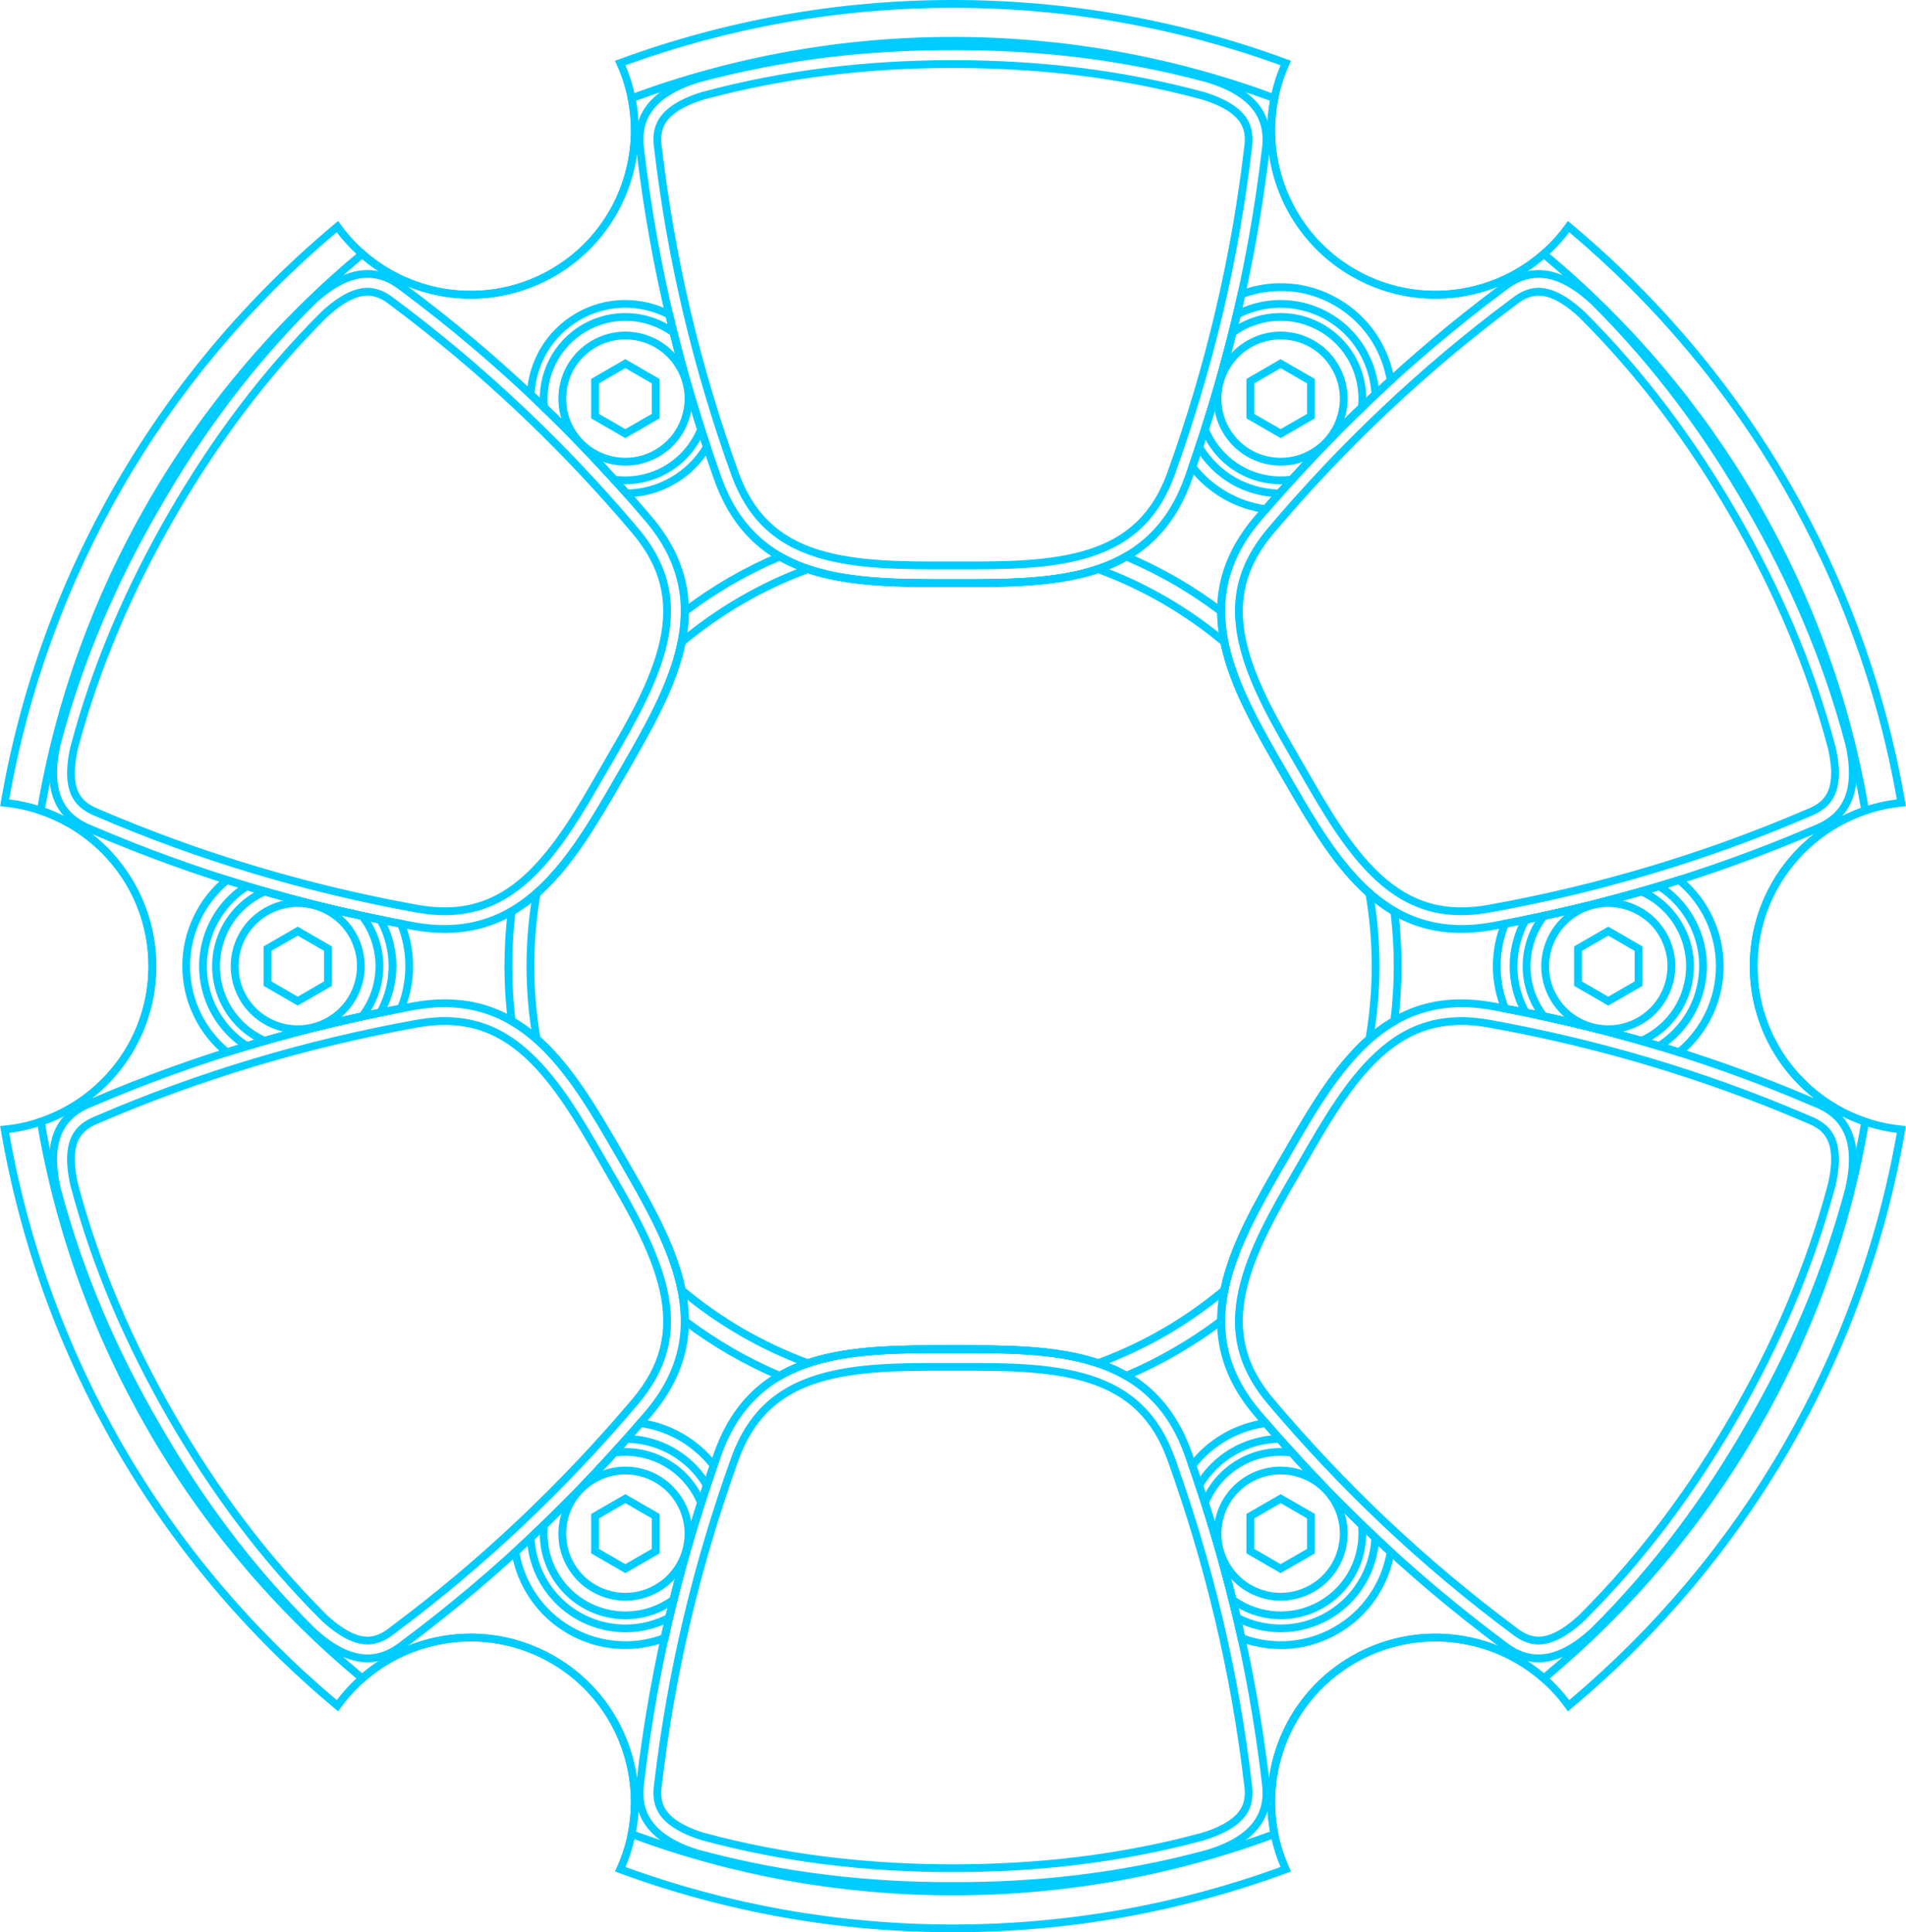 <?xml version="1.0" encoding="UTF-8"?> <!-- Creator: CorelDRAW --> <svg xmlns="http://www.w3.org/2000/svg" xmlns:xlink="http://www.w3.org/1999/xlink" xmlns:xodm="http://www.corel.com/coreldraw/odm/2003" xml:space="preserve" width="1020px" height="1034px" style="shape-rendering:geometricPrecision; text-rendering:geometricPrecision; image-rendering:optimizeQuality; fill-rule:evenodd; clip-rule:evenodd" viewBox="0 0 292.72 296.78"> <defs> <style type="text/css"> <![CDATA[ .fil0 {fill:#00CCFF;fill-rule:nonzero} ]]> </style> </defs> <g id="Layer_x0020_1">  <g id="_105553416710912"> <path class="fil0" d="M146.36 0c8.91,0 17.63,0.79 26.11,2.29 8.69,1.55 17.11,3.84 25.21,6.83l0.6 0.22 -0.27 0.58c-2.59,5.73 -2.81,12.03 -0.99,17.69 1.81,5.61 5.62,10.59 11.13,13.77 5.49,3.17 11.71,3.98 17.46,2.75 5.81,-1.25 11.15,-4.58 14.82,-9.67l0.37 -0.52 0.49 0.41c13.43,11.19 24.85,24.71 33.65,39.93 8.59,14.87 14.67,31.37 17.67,48.92l0.11 0.63 -0.64 0.06c-6.25,0.63 -11.81,3.59 -15.8,8 -3.94,4.36 -6.35,10.15 -6.35,16.5 0,6.36 2.41,12.14 6.35,16.51 3.99,4.41 9.55,7.37 15.8,7.99l0.64 0.06 -0.11 0.63c-3,17.55 -9.08,34.05 -17.67,48.92 -8.79,15.22 -20.22,28.74 -33.65,39.94l-0.49 0.41 -0.37 -0.52c-3.67,-5.09 -9.01,-8.43 -14.82,-9.67 -5.75,-1.24 -11.97,-0.42 -17.46,2.75 -5.51,3.18 -9.32,8.16 -11.13,13.76 -1.82,5.66 -1.6,11.97 1,17.69l0.26 0.58 -0.6 0.23c-8.1,2.98 -16.52,5.28 -25.2,6.82 -8.48,1.51 -17.21,2.29 -26.12,2.29 -8.91,0 -17.64,-0.78 -26.12,-2.29 -8.68,-1.54 -17.11,-3.84 -25.2,-6.82l-0.6 -0.23 0.26 -0.58c2.6,-5.72 2.82,-12.03 0.99,-17.69 -1.8,-5.6 -5.61,-10.58 -11.12,-13.76 -5.49,-3.17 -11.71,-3.99 -17.46,-2.75 -5.81,1.24 -11.15,4.58 -14.82,9.67l-0.37 0.52 -0.49 -0.41c-13.43,-11.19 -24.86,-24.71 -33.65,-39.94 -8.59,-14.87 -14.67,-31.37 -17.67,-48.92l-0.11 -0.63 0.64 -0.06c6.25,-0.62 11.81,-3.58 15.79,-7.99 3.95,-4.37 6.35,-10.15 6.35,-16.51 0,-6.35 -2.4,-12.14 -6.35,-16.5 -3.98,-4.41 -9.54,-7.37 -15.79,-8l-0.64 -0.06 0.11 -0.63c3,-17.55 9.08,-34.05 17.67,-48.92 8.79,-15.22 20.22,-28.74 33.65,-39.93l0.49 -0.41 0.37 0.52c3.67,5.09 9.01,8.42 14.82,9.67 5.75,1.23 11.97,0.42 17.46,-2.75 5.51,-3.18 9.32,-8.16 11.12,-13.77 1.83,-5.66 1.61,-11.96 -0.99,-17.69l-0.26 -0.58 0.6 -0.22c8.1,-2.99 16.52,-5.28 25.21,-6.83 8.47,-1.5 17.2,-2.29 26.11,-2.29zm25.91 3.47c-8.41,-1.49 -17.07,-2.27 -25.91,-2.27 -8.84,0 -17.5,0.78 -25.91,2.27 -8.4,1.49 -16.56,3.7 -24.4,6.55 2.47,5.84 2.63,12.21 0.78,17.95 -1.89,5.88 -5.89,11.11 -11.66,14.44 -5.77,3.33 -12.28,4.18 -18.31,2.89 -5.89,-1.27 -11.33,-4.58 -15.16,-9.63 -13.11,11.02 -24.27,24.29 -32.89,39.21 -8.41,14.57 -14.4,30.72 -17.42,47.9 6.29,0.78 11.88,3.83 15.93,8.31 4.14,4.58 6.66,10.65 6.66,17.3 0,6.66 -2.52,12.73 -6.66,17.31 -4.05,4.47 -9.64,7.52 -15.93,8.31 3.02,17.17 9.01,33.32 17.42,47.9 8.62,14.92 19.78,28.19 32.9,39.21 3.82,-5.05 9.26,-8.37 15.15,-9.63 6.03,-1.29 12.54,-0.44 18.31,2.89 5.77,3.33 9.77,8.55 11.66,14.43 1.85,5.74 1.69,12.11 -0.78,17.95 7.84,2.86 16,5.06 24.4,6.56 8.41,1.49 17.07,2.27 25.91,2.27 8.84,0 17.5,-0.78 25.91,-2.27 8.4,-1.5 16.56,-3.7 24.4,-6.56 -2.47,-5.84 -2.63,-12.21 -0.78,-17.95 1.89,-5.88 5.89,-11.1 11.66,-14.43 5.76,-3.33 12.28,-4.18 18.31,-2.89 5.89,1.26 11.33,4.58 15.15,9.63 13.11,-11.02 24.28,-24.29 32.9,-39.22 8.41,-14.57 14.4,-30.72 17.42,-47.9 -6.3,-0.78 -11.88,-3.83 -15.93,-8.3 -4.14,-4.58 -6.66,-10.65 -6.66,-17.31 0,-6.65 2.52,-12.72 6.66,-17.3 4.05,-4.48 9.63,-7.53 15.93,-8.31 -3.02,-17.18 -9.01,-33.33 -17.42,-47.9 -8.62,-14.92 -19.79,-28.19 -32.9,-39.21 -3.82,5.05 -9.26,8.36 -15.15,9.63 -6.03,1.29 -12.55,0.44 -18.31,-2.89 -5.77,-3.33 -9.77,-8.56 -11.66,-14.44 -1.85,-5.74 -1.69,-12.11 0.78,-17.95 -7.84,-2.85 -16,-5.06 -24.4,-6.55z"></path> <path class="fil0" d="M146.36 5.67c8.61,0 17.04,0.76 25.23,2.23 8.39,1.5 16.53,3.73 24.34,6.62l0.48 0.18 -0.1 0.5c-1.03,5.1 -0.38,10.36 1.72,15.02 2.05,4.53 5.48,8.48 10.12,11.16 4.62,2.67 9.76,3.67 14.7,3.18 5.08,-0.5 9.95,-2.57 13.86,-6l0.38 -0.34 0.39 0.33c13,10.79 24.05,23.85 32.54,38.56 8.3,14.37 14.17,30.32 17.04,47.29l0.09 0.5 -0.49 0.16c-4.92,1.67 -9.15,4.85 -12.13,9 -2.89,4.04 -4.6,8.99 -4.6,14.33 0,5.35 1.71,10.3 4.6,14.33 2.98,4.15 7.21,7.34 12.13,9l0.49 0.16 -0.09 0.5c-2.87,16.97 -8.74,32.92 -17.04,47.29 -8.49,14.71 -19.54,27.77 -32.54,38.57l-0.39 0.32 -0.38 -0.33c-3.91,-3.44 -8.78,-5.5 -13.86,-6 -4.94,-0.49 -10.08,0.51 -14.7,3.18 -4.64,2.67 -8.07,6.63 -10.12,11.16 -2.1,4.65 -2.74,9.91 -1.72,15.01l0.1 0.5 -0.48 0.18c-7.81,2.9 -15.95,5.13 -24.34,6.63 -8.19,1.46 -16.62,2.22 -25.23,2.22 -8.61,0 -17.04,-0.76 -25.23,-2.22 -8.39,-1.5 -16.53,-3.73 -24.34,-6.63l-0.48 -0.18 0.1 -0.5c1.02,-5.1 0.38,-10.36 -1.72,-15.01 -2.05,-4.53 -5.48,-8.49 -10.12,-11.16 -4.63,-2.67 -9.76,-3.67 -14.7,-3.18 -5.08,0.5 -9.95,2.56 -13.86,6l-0.38 0.33 -0.39 -0.32c-13,-10.8 -24.05,-23.85 -32.54,-38.57 -8.3,-14.36 -14.17,-30.32 -17.04,-47.29l-0.09 -0.5 0.49 -0.16c4.92,-1.66 9.15,-4.85 12.13,-9 2.89,-4.03 4.59,-8.98 4.59,-14.33 0,-5.34 -1.7,-10.29 -4.59,-14.33 -2.98,-4.15 -7.21,-7.33 -12.13,-9l-0.49 -0.16 0.09 -0.5c2.87,-16.97 8.74,-32.92 17.04,-47.29 8.49,-14.71 19.54,-27.77 32.54,-38.56l0.39 -0.33 0.38 0.34c3.91,3.43 8.78,5.5 13.86,6 4.94,0.49 10.07,-0.51 14.7,-3.18 4.64,-2.68 8.07,-6.63 10.12,-11.16 2.1,-4.66 2.74,-9.92 1.72,-15.02l-0.1 -0.5 0.48 -0.18c7.81,-2.89 15.95,-5.12 24.34,-6.62 8.19,-1.47 16.62,-2.23 25.23,-2.23zm25.02 3.4c-8.12,-1.45 -16.48,-2.2 -25.02,-2.2 -8.54,0 -16.9,0.75 -25.02,2.2 -8.15,1.46 -16.06,3.61 -23.67,6.4 0.94,5.19 0.24,10.51 -1.89,15.24 -2.15,4.75 -5.75,8.89 -10.61,11.7 -4.85,2.8 -10.24,3.85 -15.42,3.34 -5.15,-0.51 -10.11,-2.56 -14.14,-5.96 -12.72,10.64 -23.54,23.47 -31.88,37.92 -8.15,14.11 -13.93,29.75 -16.81,46.39 4.96,1.79 9.22,5.05 12.24,9.26 3.03,4.24 4.82,9.43 4.82,15.03 0,5.61 -1.79,10.8 -4.82,15.03 -3.02,4.21 -7.28,7.47 -12.24,9.26 2.88,16.64 8.66,32.29 16.81,46.4 8.34,14.44 19.16,27.28 31.88,37.92 4.03,-3.4 8.99,-5.45 14.14,-5.96 5.18,-0.51 10.57,0.54 15.42,3.34 4.86,2.8 8.46,6.95 10.61,11.7 2.13,4.72 2.83,10.04 1.89,15.24 7.61,2.78 15.52,4.94 23.67,6.39 8.12,1.45 16.48,2.21 25.02,2.21 8.54,0 16.9,-0.76 25.02,-2.21 8.15,-1.45 16.06,-3.61 23.67,-6.39 -0.94,-5.2 -0.24,-10.52 1.89,-15.24 2.15,-4.75 5.75,-8.9 10.61,-11.7 4.85,-2.8 10.24,-3.85 15.42,-3.34 5.15,0.51 10.11,2.56 14.14,5.96 12.71,-10.64 23.54,-23.48 31.88,-37.93 8.15,-14.1 13.93,-29.75 16.81,-46.39 -4.96,-1.79 -9.22,-5.05 -12.24,-9.26 -3.03,-4.23 -4.82,-9.42 -4.82,-15.03 0,-5.6 1.79,-10.79 4.82,-15.03 3.02,-4.21 7.28,-7.47 12.24,-9.26 -2.88,-16.64 -8.66,-32.28 -16.81,-46.39 -8.34,-14.45 -19.17,-27.28 -31.88,-37.92 -4.03,3.4 -8.99,5.45 -14.14,5.96 -5.18,0.51 -10.57,-0.54 -15.42,-3.34 -4.86,-2.81 -8.46,-6.95 -10.61,-11.7 -2.13,-4.72 -2.83,-10.05 -1.89,-15.24 -7.61,-2.79 -15.52,-4.94 -23.67,-6.4z"></path> <path class="fil0" d="M173.19 84.92c2.63,1.12 5.18,2.39 7.62,3.8 2.47,1.43 4.84,3.01 7.1,4.72l0.23 0.18 0 0.29c0.02,8.05 4.72,16.18 9.47,24.41l0.42 0.72c4.75,8.24 9.44,16.37 16.41,20.41l0.26 0.15 0.04 0.29c0.17,1.39 0.3,2.8 0.38,4.24 0.09,1.42 0.14,2.85 0.14,4.26 0,1.42 -0.05,2.84 -0.14,4.27 -0.08,1.43 -0.21,2.84 -0.38,4.23l-0.04 0.3 -0.26 0.15c-6.97,4.03 -11.66,12.17 -16.41,20.4l-0.42 0.72c-4.75,8.23 -9.45,16.37 -9.47,24.41l0 0.3 -0.23 0.18c-2.26,1.71 -4.63,3.28 -7.1,4.71 -2.44,1.42 -4.99,2.69 -7.62,3.8l-0.27 0.12 -0.26 -0.15c-6.97,-4.02 -16.37,-4.02 -25.88,-4.02l-0.84 0c-9.51,0 -18.91,0 -25.89,4.02l-0.25 0.15 -0.27 -0.12c-2.63,-1.11 -5.18,-2.38 -7.62,-3.8 -2.47,-1.43 -4.84,-3 -7.1,-4.71l-0.24 -0.18 0 -0.3c-0.01,-8.04 -4.71,-16.18 -9.46,-24.41l-0.42 -0.72c-4.75,-8.23 -9.44,-16.37 -16.41,-20.4l-0.26 -0.15 -0.04 -0.3c-0.17,-1.39 -0.3,-2.8 -0.39,-4.23 -0.08,-1.43 -0.13,-2.85 -0.13,-4.27 0,-1.41 0.05,-2.84 0.13,-4.26 0.09,-1.44 0.22,-2.85 0.39,-4.24l0.04 -0.29 0.26 -0.15c6.97,-4.04 11.66,-12.17 16.41,-20.4l0.42 -0.72c4.75,-8.24 9.45,-16.37 9.46,-24.42l0 -0.29 0.24 -0.18c2.26,-1.71 4.63,-3.29 7.1,-4.72 2.44,-1.41 4.99,-2.68 7.62,-3.8l0.27 -0.11 0.25 0.15c6.98,4.02 16.38,4.02 25.89,4.01l0.84 0c9.51,0.01 18.91,0.01 25.88,-4.01l0.26 -0.15 0.27 0.11zm7.02 4.83c-2.32,-1.34 -4.73,-2.55 -7.21,-3.61 -7.22,4.03 -16.67,4.03 -26.22,4.03l-0.84 0c-9.55,0 -19,0 -26.22,-4.03 -2.48,1.06 -4.89,2.27 -7.21,3.61 -2.34,1.36 -4.59,2.85 -6.75,4.47 -0.12,8.26 -4.84,16.43 -9.62,24.7l-0.42 0.72c-4.77,8.27 -9.49,16.45 -16.59,20.69 -0.15,1.29 -0.27,2.58 -0.34,3.87 -0.09,1.37 -0.13,2.77 -0.13,4.19 0,1.43 0.04,2.82 0.13,4.2 0.07,1.29 0.19,2.58 0.34,3.87 7.1,4.23 11.82,12.41 16.59,20.68l0.42 0.72c4.78,8.27 9.5,16.44 9.62,24.71 2.16,1.62 4.41,3.11 6.75,4.46 2.32,1.35 4.73,2.56 7.21,3.62 7.22,-4.03 16.67,-4.03 26.22,-4.03l0.84 0c9.55,0 19,0 26.22,4.03 2.48,-1.06 4.89,-2.27 7.21,-3.62 2.34,-1.35 4.59,-2.84 6.75,-4.46 0.12,-8.27 4.84,-16.44 9.62,-24.71l0.41 -0.72c4.78,-8.27 9.5,-16.45 16.59,-20.68 0.16,-1.29 0.27,-2.58 0.35,-3.87 0.09,-1.38 0.13,-2.77 0.13,-4.2 0,-1.42 -0.04,-2.82 -0.13,-4.19 -0.08,-1.29 -0.19,-2.58 -0.35,-3.87 -7.09,-4.24 -11.81,-12.42 -16.59,-20.69l-0.41 -0.72c-4.78,-8.27 -9.5,-16.44 -9.62,-24.7 -2.16,-1.62 -4.41,-3.11 -6.75,-4.47z"></path> <path class="fil0" d="M168.83 86.85c3.58,1.31 7.02,2.92 10.28,4.81 3.3,1.91 6.42,4.09 9.32,6.53l0.16 0.13 0.04 0.21c1.32,6.53 5.13,13.13 8.98,19.79l0.42 0.73c3.84,6.67 7.66,13.27 12.67,17.68l0.15 0.14 0.04 0.21c0.32,1.85 0.57,3.73 0.73,5.62 0.16,1.88 0.25,3.78 0.25,5.69 0,1.92 -0.09,3.81 -0.25,5.69 -0.16,1.9 -0.41,3.77 -0.73,5.63l-0.04 0.21 -0.15 0.13c-5.01,4.42 -8.83,11.02 -12.67,17.68l-0.42 0.74c-3.85,6.66 -7.66,13.26 -8.98,19.79l-0.04 0.2 -0.16 0.14c-2.9,2.43 -6.02,4.62 -9.32,6.53 -3.26,1.88 -6.7,3.5 -10.28,4.81l-0.2 0.07 -0.19 -0.07c-6.33,-2.13 -13.96,-2.13 -21.66,-2.13l-0.84 0c-7.7,0 -15.33,0 -21.66,2.13l-0.19 0.07 -0.2 -0.07c-3.59,-1.31 -7.02,-2.93 -10.28,-4.81 -3.3,-1.91 -6.42,-4.1 -9.32,-6.53l-0.16 -0.14 -0.04 -0.2c-1.32,-6.53 -5.13,-13.13 -8.98,-19.79l-0.42 -0.73c-3.84,-6.67 -7.66,-13.27 -12.67,-17.69l-0.15 -0.13 -0.04 -0.21c-0.32,-1.86 -0.57,-3.73 -0.73,-5.63 -0.16,-1.88 -0.25,-3.77 -0.25,-5.69 0,-1.91 0.09,-3.81 0.25,-5.69 0.16,-1.89 0.41,-3.77 0.73,-5.62l0.04 -0.21 0.15 -0.14c5.01,-4.41 8.83,-11.02 12.67,-17.68l0.42 -0.73c3.85,-6.66 7.66,-13.26 8.98,-19.79l0.04 -0.21 0.16 -0.13c2.9,-2.44 6.02,-4.62 9.32,-6.53 3.26,-1.89 6.69,-3.5 10.28,-4.81l0.2 -0.07 0.19 0.06c6.33,2.14 13.96,2.14 21.66,2.13l0.84 0c7.7,0.01 15.33,0.01 21.66,-2.13l0.19 -0.06 0.2 0.07zm9.68 5.84c-3.14,-1.82 -6.45,-3.38 -9.89,-4.65 -6.47,2.13 -14.12,2.13 -21.84,2.13l-0.84 0c-7.72,0 -15.37,0 -21.84,-2.13 -3.44,1.27 -6.75,2.83 -9.9,4.65 -3.17,1.84 -6.18,3.94 -8.99,6.28 -1.39,6.66 -5.21,13.27 -9.06,19.94l-0.42 0.73c-3.87,6.69 -7.69,13.31 -12.76,17.85 -0.3,1.74 -0.53,3.52 -0.68,5.31 -0.16,1.84 -0.24,3.71 -0.24,5.59 0,1.89 0.08,3.75 0.24,5.59 0.15,1.8 0.38,3.57 0.68,5.32 5.07,4.53 8.89,11.16 12.76,17.84l0.41 0.73c3.86,6.67 7.68,13.29 9.07,19.94 2.81,2.34 5.82,4.45 8.99,6.29 3.15,1.81 6.46,3.37 9.9,4.65 6.47,-2.13 14.12,-2.13 21.84,-2.13l0.84 0c7.72,0 15.37,0 21.84,2.13 3.44,-1.28 6.75,-2.84 9.89,-4.66 3.18,-1.83 6.19,-3.94 9,-6.28 1.39,-6.65 5.21,-13.27 9.06,-19.94l0.43 -0.73c3.86,-6.69 7.68,-13.31 12.75,-17.84 0.3,-1.75 0.53,-3.52 0.68,-5.32 0.16,-1.84 0.24,-3.7 0.24,-5.59 0,-1.88 -0.08,-3.75 -0.24,-5.59 -0.15,-1.79 -0.38,-3.57 -0.68,-5.31 -5.07,-4.53 -8.89,-11.16 -12.75,-17.85l-0.43 -0.73c-3.85,-6.67 -7.67,-13.28 -9.06,-19.94 -2.81,-2.34 -5.82,-4.44 -9,-6.28z"></path> <path class="fil0" d="M27.98 148.39c0,-2.7 0.61,-5.26 1.7,-7.56 1.12,-2.38 2.76,-4.47 4.78,-6.13l0.25 -0.21 0.31 0.1c4.51,1.43 8.99,2.69 13.42,3.8 4.45,1.11 8.85,2.07 13.22,2.9l0.32 0.06 0.12 0.3c0.44,1.06 0.78,2.16 1,3.3 0.22,1.12 0.33,2.27 0.33,3.44 0,1.18 -0.11,2.33 -0.33,3.44 -0.22,1.14 -0.56,2.24 -1,3.3l-0.12 0.3 -0.32 0.06c-4.37,0.83 -8.77,1.79 -13.22,2.9 -4.43,1.11 -8.91,2.37 -13.42,3.8l-0.31 0.1 -0.25 -0.21c-2.02,-1.65 -3.66,-3.74 -4.78,-6.13 -1.09,-2.29 -1.7,-4.85 -1.7,-7.56zm2.78 -7.05c-1.02,2.14 -1.58,4.53 -1.58,7.05 0,2.53 0.56,4.92 1.57,7.05 1.01,2.13 2.45,4.01 4.22,5.52 4.42,-1.4 8.82,-2.63 13.18,-3.72 4.35,-1.09 8.67,-2.04 12.97,-2.86 0.35,-0.89 0.62,-1.81 0.81,-2.78 0.2,-1.03 0.31,-2.11 0.31,-3.21 0,-1.1 -0.11,-2.17 -0.31,-3.21 -0.19,-0.96 -0.46,-1.89 -0.81,-2.78 -4.3,-0.82 -8.62,-1.77 -12.97,-2.85 -4.36,-1.09 -8.76,-2.33 -13.18,-3.72 -1.77,1.51 -3.21,3.39 -4.21,5.51z"></path> <path class="fil0" d="M87.17 250.91c-2.34,-1.36 -4.26,-3.16 -5.7,-5.25 -1.5,-2.16 -2.49,-4.63 -2.92,-7.2l-0.05 -0.32 0.24 -0.22c3.48,-3.18 6.81,-6.43 10,-9.73 3.18,-3.29 6.22,-6.63 9.13,-10l0.21 -0.24 0.32 0.04c1.13,0.15 2.25,0.41 3.35,0.79 1.07,0.36 2.12,0.84 3.14,1.43 1.02,0.59 1.96,1.26 2.82,2.01 0.88,0.77 1.66,1.61 2.36,2.51l0.2 0.25 -0.11 0.31c-1.46,4.2 -2.84,8.49 -4.1,12.9 -1.25,4.4 -2.4,8.9 -3.42,13.53l-0.07 0.31 -0.31 0.12c-2.44,0.91 -5.07,1.29 -7.69,1.08 -2.53,-0.21 -5.05,-0.97 -7.4,-2.32zm-4.72 -5.93c1.35,1.95 3.13,3.63 5.32,4.89 2.18,1.26 4.53,1.97 6.89,2.16 2.35,0.2 4.69,-0.11 6.88,-0.89 1.01,-4.52 2.14,-8.95 3.37,-13.27 1.23,-4.31 2.58,-8.52 4.02,-12.66 -0.6,-0.75 -1.27,-1.45 -2.01,-2.09 -0.79,-0.7 -1.67,-1.33 -2.62,-1.88 -0.95,-0.55 -1.93,-0.99 -2.94,-1.33 -0.92,-0.32 -1.86,-0.55 -2.81,-0.69 -2.86,3.31 -5.84,6.58 -8.95,9.8 -3.12,3.22 -6.38,6.41 -9.82,9.56 0.43,2.28 1.33,4.47 2.67,6.4z"></path> <path class="fil0" d="M187.82 76.58c-1.01,-0.59 -1.95,-1.27 -2.81,-2.01 -0.88,-0.77 -1.67,-1.61 -2.36,-2.51l-0.2 -0.26 0.11 -0.3c1.46,-4.2 2.83,-8.5 4.1,-12.91 1.25,-4.39 2.4,-8.9 3.42,-13.52l0.07 -0.32 0.31 -0.11c2.44,-0.92 5.07,-1.3 7.69,-1.08 2.53,0.21 5.05,0.96 7.39,2.32 2.35,1.35 4.27,3.16 5.71,5.24 1.5,2.17 2.49,4.64 2.92,7.21l0.05 0.32 -0.24 0.21c-3.48,3.19 -6.81,6.43 -10,9.73 -3.18,3.29 -6.22,6.63 -9.13,10.01l-0.21 0.24 -0.32 -0.04c-1.13,-0.16 -2.25,-0.42 -3.35,-0.79 -1.07,-0.37 -2.12,-0.84 -3.15,-1.43zm-2.03 -2.91c0.8,0.69 1.68,1.32 2.63,1.87 0.95,0.55 1.93,0.99 2.93,1.34 0.93,0.31 1.87,0.54 2.81,0.69 2.87,-3.31 5.84,-6.58 8.96,-9.81 3.12,-3.22 6.38,-6.4 9.82,-9.55 -0.43,-2.29 -1.33,-4.48 -2.67,-6.41 -1.35,-1.94 -3.14,-3.63 -5.32,-4.89 -2.18,-1.26 -4.53,-1.97 -6.89,-2.16 -2.35,-0.19 -4.69,0.12 -6.88,0.89 -1.01,4.53 -2.14,8.95 -3.37,13.28 -1.24,4.3 -2.58,8.52 -4.02,12.66 0.6,0.75 1.27,1.45 2,2.09z"></path> <path class="fil0" d="M187.82 220.21c1.03,-0.59 2.08,-1.07 3.15,-1.43 1.1,-0.38 2.22,-0.64 3.35,-0.79l0.32 -0.04 0.21 0.24c2.91,3.37 5.95,6.71 9.13,10 3.19,3.3 6.52,6.55 10,9.73l0.24 0.22 -0.05 0.32c-0.43,2.57 -1.42,5.04 -2.92,7.2 -1.44,2.09 -3.36,3.89 -5.71,5.25 -2.34,1.35 -4.86,2.11 -7.39,2.32 -2.62,0.21 -5.25,-0.17 -7.69,-1.08l-0.31 -0.12 -0.07 -0.31c-1.02,-4.63 -2.17,-9.13 -3.42,-13.53 -1.27,-4.41 -2.64,-8.71 -4.1,-12.9l-0.11 -0.31 0.2 -0.25c0.69,-0.9 1.48,-1.74 2.36,-2.51 0.86,-0.75 1.8,-1.42 2.81,-2.01zm3.53 -0.3c-1,0.34 -1.98,0.78 -2.93,1.33 -0.95,0.55 -1.83,1.18 -2.63,1.88 -0.73,0.64 -1.4,1.34 -2,2.09 1.44,4.14 2.78,8.35 4.02,12.66 1.23,4.32 2.36,8.75 3.37,13.27 2.19,0.78 4.53,1.09 6.88,0.89 2.35,-0.19 4.71,-0.9 6.89,-2.16 2.18,-1.26 3.97,-2.94 5.32,-4.89 1.34,-1.93 2.24,-4.12 2.67,-6.4 -3.44,-3.15 -6.7,-6.34 -9.82,-9.56 -3.12,-3.22 -6.09,-6.49 -8.96,-9.8 -0.94,0.14 -1.88,0.37 -2.81,0.69z"></path> <path class="fil0" d="M229.28 148.39c0,-1.17 0.12,-2.32 0.34,-3.44 0.22,-1.14 0.56,-2.24 0.99,-3.3l0.13 -0.3 0.32 -0.06c4.37,-0.83 8.77,-1.79 13.22,-2.9 4.43,-1.11 8.91,-2.37 13.42,-3.8l0.31 -0.1 0.25 0.21c2.02,1.66 3.66,3.75 4.78,6.13 1.09,2.3 1.69,4.86 1.69,7.56 0,2.71 -0.6,5.27 -1.69,7.56 -1.12,2.39 -2.76,4.48 -4.78,6.13l-0.25 0.21 -0.31 -0.1c-4.51,-1.43 -8.99,-2.69 -13.42,-3.8 -4.45,-1.11 -8.85,-2.07 -13.22,-2.9l-0.32 -0.06 -0.13 -0.3c-0.43,-1.06 -0.77,-2.16 -0.99,-3.3 -0.22,-1.11 -0.34,-2.26 -0.34,-3.44zm1.51 -3.21c-0.2,1.04 -0.31,2.11 -0.31,3.21 0,1.1 0.11,2.18 0.31,3.21 0.19,0.97 0.46,1.89 0.81,2.78 4.3,0.82 8.62,1.77 12.97,2.86 4.36,1.09 8.76,2.32 13.18,3.72 1.77,-1.51 3.21,-3.39 4.21,-5.51 1.01,-2.14 1.58,-4.53 1.58,-7.06 0,-2.52 -0.57,-4.91 -1.58,-7.05 -1,-2.12 -2.44,-4 -4.21,-5.51 -4.42,1.39 -8.82,2.63 -13.18,3.72 -4.35,1.08 -8.67,2.03 -12.97,2.85 -0.35,0.89 -0.62,1.82 -0.81,2.78z"></path> <path class="fil0" d="M88.46 48.11c2.28,-1.32 4.77,-1.98 7.24,-2.03 2.56,-0.05 5.09,0.54 7.34,1.72l0.25 0.12 0.06 0.27c0.82,3.5 1.72,6.94 2.69,10.32 0.97,3.39 2,6.7 3.08,9.94l0.09 0.26 -0.14 0.24c-0.65,1.1 -1.45,2.12 -2.38,3.05 -0.9,0.89 -1.93,1.68 -3.08,2.34 -1.15,0.67 -2.35,1.16 -3.58,1.5 -1.26,0.35 -2.55,0.52 -3.83,0.53l-0.27 0.01 -0.18 -0.21c-2.27,-2.56 -4.63,-5.11 -7.07,-7.64 -2.44,-2.52 -4.97,-5.02 -7.59,-7.49l-0.2 -0.18 0.01 -0.28c0.11,-2.54 0.86,-5.03 2.19,-7.22 1.27,-2.1 3.09,-3.93 5.37,-5.25zm7.26 -0.84c-2.27,0.05 -4.56,0.66 -6.66,1.87 -2.11,1.22 -3.78,2.9 -4.96,4.84 -1.17,1.93 -1.85,4.13 -1.99,6.38 2.56,2.42 5.03,4.87 7.42,7.34 2.38,2.46 4.69,4.95 6.93,7.48 1.09,-0.03 2.18,-0.19 3.26,-0.49 1.12,-0.31 2.23,-0.77 3.29,-1.38 1.06,-0.61 2.01,-1.34 2.84,-2.16 0.79,-0.78 1.48,-1.65 2.05,-2.58 -1.06,-3.21 -2.07,-6.45 -3.01,-9.74 -0.95,-3.3 -1.83,-6.67 -2.64,-10.1 -2.02,-1 -4.27,-1.51 -6.53,-1.46z"></path> <path class="fil0" d="M89.46 49.84c2.29,-1.32 4.81,-1.87 7.26,-1.74 2.54,0.13 5,1 7.07,2.51l0.18 0.13 0.05 0.21c0.62,2.52 1.29,5.02 2,7.5 0.71,2.49 1.45,4.92 2.21,7.3l0.07 0.2 -0.08 0.2c-0.54,1.34 -1.3,2.59 -2.26,3.7 -0.94,1.07 -2.06,2.01 -3.35,2.76 -1.3,0.75 -2.68,1.25 -4.07,1.52 -1.44,0.28 -2.9,0.31 -4.33,0.11l-0.21 -0.03 -0.15 -0.16c-1.68,-1.85 -3.42,-3.7 -5.22,-5.56 -1.78,-1.85 -3.61,-3.68 -5.49,-5.49l-0.15 -0.15 -0.03 -0.21c-0.27,-2.55 0.21,-5.12 1.36,-7.38 1.11,-2.19 2.85,-4.09 5.14,-5.42zm7.2 -0.55c-2.23,-0.12 -4.52,0.39 -6.6,1.59 -2.08,1.2 -3.66,2.93 -4.68,4.92 -1.01,1.99 -1.45,4.25 -1.25,6.5 1.83,1.77 3.62,3.55 5.36,5.35 1.72,1.79 3.42,3.6 5.09,5.44 1.23,0.15 2.5,0.11 3.74,-0.13 1.27,-0.25 2.51,-0.7 3.69,-1.38 1.18,-0.68 2.2,-1.54 3.04,-2.51 0.83,-0.95 1.5,-2.02 1.98,-3.17 -0.76,-2.37 -1.48,-4.75 -2.16,-7.13 -0.68,-2.39 -1.34,-4.83 -1.96,-7.32 -1.84,-1.3 -4.01,-2.04 -6.25,-2.16z"></path> <path class="fil0" d="M90.86 52.34l0.17 -0.1c2.43,-1.35 5.17,-1.62 7.67,-0.95 2.53,0.68 4.8,2.32 6.22,4.76l0.1 0.15 0 0.03c1.35,2.42 1.62,5.17 0.95,7.66 -0.68,2.54 -2.33,4.83 -4.79,6.25l-0.15 0.08c-2.42,1.35 -5.17,1.61 -7.66,0.94 -2.54,-0.68 -4.82,-2.33 -6.24,-4.79l-0.09 -0.15c-1.35,-2.42 -1.61,-5.16 -0.94,-7.66 0.67,-2.53 2.32,-4.8 4.76,-6.22zm0.66 0.99l-0.15 0.1 -0.02 0c-2.1,1.26 -3.51,3.24 -4.1,5.44 -0.6,2.25 -0.35,4.73 0.91,6.9 1.25,2.18 3.27,3.64 5.52,4.24 2.25,0.6 4.73,0.35 6.9,-0.91 2.18,-1.25 3.64,-3.27 4.24,-5.52 0.6,-2.25 0.35,-4.73 -0.91,-6.9l-0.01 -0.01c-1.25,-2.17 -3.27,-3.63 -5.51,-4.23 -2.24,-0.6 -4.7,-0.35 -6.87,0.89z"></path> <path class="fil0" d="M96.33 55.34l4.95 2.86 0 6.06 -5.25 3.03 -5.25 -3.03 0 -6.06 5.25 -3.04 0.3 0.18zm1.73 2.37l-2.03 -1.17 -4.05 2.34 0 4.69 4.05 2.34 4.06 -2.34 0 -4.69 -2.03 -1.17z"></path> <path class="fil0" d="M58.91 140.96c1.32,2.35 1.95,4.9 1.95,7.42 0,2.6 -0.67,5.17 -1.95,7.44l-0.13 0.24 -0.27 0.05c-3.35,0.69 -6.74,1.45 -10.16,2.31 -3.4,0.85 -6.83,1.79 -10.28,2.83l-0.26 0.08 -0.23 -0.15c-1.01,-0.64 -1.95,-1.41 -2.8,-2.3 -0.83,-0.86 -1.57,-1.84 -2.19,-2.91 -2.03,-3.53 -2.49,-7.53 -1.59,-11.19 0.9,-3.67 3.17,-7.01 6.59,-9.17l0.23 -0.15 0.26 0.08c3.44,1.04 6.87,1.98 10.27,2.83 3.42,0.85 6.81,1.62 10.16,2.3l0.27 0.06 0.13 0.23zm0.76 7.42c0,-2.24 -0.54,-4.5 -1.67,-6.6 -3.31,-0.67 -6.62,-1.42 -9.94,-2.25 -3.33,-0.84 -6.69,-1.76 -10.06,-2.77 -3.02,2 -5.03,5.01 -5.84,8.31 -0.83,3.37 -0.41,7.06 1.46,10.3 0.58,0.99 1.26,1.89 2.01,2.68 0.72,0.75 1.52,1.41 2.37,1.97 3.37,-1.01 6.73,-1.93 10.06,-2.76 3.32,-0.83 6.63,-1.58 9.94,-2.26 1.09,-2.04 1.67,-4.32 1.67,-6.62z"></path> <path class="fil0" d="M39.14 137.01c0.23,-0.13 0.43,-0.24 0.62,-0.34 0.18,-0.09 0.4,-0.19 0.64,-0.3l0.2 -0.09 0.2 0.06c2.52,0.72 5.01,1.39 7.5,2.01 2.48,0.63 4.95,1.2 7.43,1.74l0.21 0.04 0.13 0.17c0.18,0.23 0.36,0.48 0.54,0.75 0.16,0.24 0.33,0.5 0.48,0.77 1.36,2.35 1.91,4.95 1.73,7.47 -0.18,2.6 -1.13,5.11 -2.75,7.19l-0.13 0.17 -0.21 0.05c-2.48,0.53 -4.95,1.11 -7.43,1.73 -2.48,0.62 -4.98,1.29 -7.5,2.02l-0.2 0.05 -0.2 -0.08c-1.26,-0.56 -2.43,-1.31 -3.47,-2.24 -1.01,-0.91 -1.89,-1.98 -2.6,-3.21 -1.82,-3.15 -2.19,-6.73 -1.32,-9.98 0.87,-3.25 2.98,-6.17 6.13,-7.98zm1.16 0.73c-0.21,0.1 -0.4,0.21 -0.57,0.3 -2.85,1.65 -4.77,4.3 -5.56,7.26 -0.8,2.95 -0.46,6.21 1.19,9.07 0.65,1.12 1.45,2.1 2.36,2.92 0.9,0.8 1.9,1.45 2.96,1.95 2.45,-0.7 4.89,-1.36 7.33,-1.97 2.43,-0.61 4.85,-1.17 7.25,-1.69 1.4,-1.86 2.21,-4.08 2.37,-6.37 0.16,-2.29 -0.34,-4.66 -1.57,-6.8 -0.14,-0.23 -0.28,-0.47 -0.44,-0.7 -0.11,-0.16 -0.23,-0.33 -0.36,-0.5 -2.4,-0.52 -4.82,-1.09 -7.25,-1.7 -2.44,-0.61 -4.88,-1.26 -7.33,-1.96l-0.38 0.19z"></path> <path class="fil0" d="M41.16 140.52l-0.14 0.08c-2.09,1.26 -3.51,3.24 -4.09,5.44 -0.61,2.25 -0.35,4.73 0.9,6.9 1.26,2.17 3.28,3.63 5.53,4.24 2.24,0.6 4.72,0.34 6.9,-0.91 2.17,-1.26 3.63,-3.27 4.23,-5.52 0.61,-2.25 0.35,-4.73 -0.9,-6.9l-0.02 -0.03c-1.25,-2.16 -3.27,-3.61 -5.51,-4.21 -2.25,-0.6 -4.72,-0.35 -6.9,0.91zm-0.59 -1.04l0.14 -0.08c2.42,-1.35 5.17,-1.61 7.66,-0.95 2.54,0.69 4.83,2.34 6.25,4.8l0.08 0.14c1.35,2.43 1.61,5.17 0.95,7.66 -0.68,2.55 -2.34,4.83 -4.8,6.25 -2.46,1.42 -5.26,1.71 -7.8,1.03 -2.55,-0.68 -4.83,-2.33 -6.25,-4.79l-0.08 -0.15c-1.35,-2.43 -1.62,-5.17 -0.95,-7.66 0.68,-2.54 2.33,-4.82 4.8,-6.25z"></path> <path class="fil0" d="M46.01 142.5l4.95 2.86 0 6.06 -5.25 3.03 -5.25 -3.03 0 -6.06 5.25 -3.03 0.3 0.17zm1.73 2.38l-2.03 -1.17 -4.06 2.34 0 4.68 4.06 2.35 4.05 -2.35 0 -4.68 -2.02 -1.17z"></path> <path class="fil0" d="M96.2 220.41c2.61,0.03 5.17,0.73 7.42,2.04 2.18,1.26 4.08,3.08 5.45,5.39l0.14 0.23 -0.09 0.26c-1.08,3.25 -2.11,6.56 -3.08,9.95 -0.97,3.37 -1.86,6.81 -2.69,10.31l-0.06 0.27 -0.24 0.12c-3.59,1.88 -7.61,2.18 -11.25,1.12 -3.62,-1.05 -6.85,-3.45 -8.88,-6.97 -0.63,-1.08 -1.1,-2.2 -1.43,-3.35 -0.35,-1.18 -0.54,-2.38 -0.59,-3.58l-0.01 -0.27 0.2 -0.19c2.62,-2.47 5.15,-4.96 7.59,-7.48 2.44,-2.53 4.8,-5.08 7.07,-7.65l0.18 -0.2 0.27 0zm6.83 3.07c-2.01,-1.16 -4.27,-1.8 -6.57,-1.87 -2.24,2.52 -4.55,5.02 -6.93,7.48 -2.39,2.47 -4.86,4.92 -7.43,7.33 0.07,1.02 0.24,2.03 0.53,3.03 0.31,1.06 0.74,2.09 1.32,3.09 1.87,3.24 4.85,5.45 8.19,6.42 3.26,0.95 6.87,0.71 10.11,-0.91 0.81,-3.43 1.69,-6.79 2.64,-10.1 0.94,-3.28 1.94,-6.53 3.01,-9.73 -1.25,-2.03 -2.94,-3.62 -4.87,-4.74z"></path> <path class="fil0" d="M94.21 222.54c2.61,-0.37 5.27,0.07 7.6,1.21 2.27,1.11 4.25,2.88 5.61,5.23 0.15,0.27 0.29,0.54 0.43,0.81 0.14,0.3 0.26,0.57 0.37,0.84l0.08 0.2 -0.06 0.2c-0.77,2.38 -1.51,4.81 -2.22,7.31 -0.71,2.48 -1.38,4.97 -2,7.49l-0.05 0.21 -0.18 0.13c-0.2,0.15 -0.39,0.28 -0.58,0.4 -0.2,0.13 -0.4,0.26 -0.6,0.37 -3.15,1.82 -6.73,2.19 -9.98,1.32 -3.25,-0.88 -6.16,-2.99 -7.98,-6.13 -0.71,-1.23 -1.2,-2.54 -1.48,-3.86 -0.29,-1.37 -0.35,-2.76 -0.2,-4.12l0.02 -0.22 0.16 -0.15c1.87,-1.81 3.7,-3.64 5.49,-5.48 1.8,-1.86 3.53,-3.72 5.21,-5.57l0.15 -0.16 0.21 -0.03zm7.08 2.28c-2.07,-1 -4.4,-1.41 -6.7,-1.13 -1.68,1.84 -3.37,3.66 -5.1,5.44 -1.74,1.8 -3.53,3.59 -5.36,5.36 -0.11,1.17 -0.04,2.36 0.21,3.54 0.25,1.2 0.7,2.38 1.34,3.5 1.65,2.86 4.31,4.78 7.26,5.57 2.96,0.79 6.21,0.46 9.07,-1.19 0.19,-0.11 0.37,-0.22 0.55,-0.34l0.35 -0.24c0.62,-2.49 1.28,-4.93 1.96,-7.32 0.68,-2.38 1.4,-4.76 2.16,-7.13 -0.08,-0.2 -0.17,-0.39 -0.25,-0.56 -0.12,-0.25 -0.25,-0.5 -0.39,-0.74 -1.24,-2.13 -3.04,-3.75 -5.1,-4.76z"></path> <path class="fil0" d="M91.49 227.68l-0.14 0.08c-2.1,1.26 -3.51,3.24 -4.1,5.44 -0.6,2.25 -0.35,4.73 0.91,6.91 1.25,2.17 3.27,3.63 5.52,4.23 2.25,0.6 4.73,0.35 6.9,-0.91 2.18,-1.25 3.64,-3.27 4.24,-5.52 0.6,-2.25 0.35,-4.73 -0.91,-6.9l-0.01 -0.02c-1.26,-2.16 -3.27,-3.62 -5.51,-4.22 -2.25,-0.6 -4.73,-0.34 -6.9,0.91zm-0.6 -1.03l0.14 -0.08c2.43,-1.35 5.17,-1.62 7.67,-0.95 2.54,0.68 4.82,2.33 6.24,4.79l0.09 0.14c1.35,2.43 1.61,5.18 0.94,7.67 -0.68,2.54 -2.33,4.83 -4.79,6.25 -2.46,1.42 -5.27,1.71 -7.81,1.03 -2.54,-0.69 -4.82,-2.34 -6.24,-4.8l-0.09 -0.14c-1.35,-2.43 -1.61,-5.17 -0.94,-7.66 0.68,-2.55 2.33,-4.83 4.79,-6.25z"></path> <path class="fil0" d="M96.33 229.67l4.96 2.86 0 6.06 -5.26 3.03 -5.25 -3.03 0 -6.06 5.25 -3.03 0.3 0.17zm1.73 2.37l-2.03 -1.17 -4.05 2.35 0 4.68 4.05 2.34 4.06 -2.34 0 -4.68 -2.03 -1.18z"></path> <path class="fil0" d="M189.11 222.44c1.15,-0.66 2.35,-1.16 3.58,-1.49 1.26,-0.35 2.55,-0.53 3.83,-0.54l0.27 0 0.18 0.2c2.27,2.57 4.62,5.12 7.07,7.65 2.42,2.5 4.95,5 7.59,7.48l0.2 0.19 -0.01 0.27c-0.11,2.54 -0.86,5.04 -2.19,7.22 -1.28,2.11 -3.09,3.94 -5.37,5.26 -2.29,1.31 -4.77,1.97 -7.24,2.02 -2.56,0.06 -5.09,-0.54 -7.35,-1.71l-0.24 -0.13 -0.06 -0.27c-0.83,-3.5 -1.72,-6.93 -2.69,-10.31 -0.97,-3.39 -2,-6.71 -3.08,-9.95l-0.09 -0.26 0.14 -0.23c0.65,-1.1 1.45,-2.13 2.38,-3.05 0.9,-0.89 1.93,-1.68 3.08,-2.35zm3.89 -0.35c-1.13,0.31 -2.23,0.77 -3.29,1.38 -1.06,0.61 -2.01,1.34 -2.84,2.17 -0.79,0.78 -1.48,1.65 -2.05,2.58 1.06,3.2 2.07,6.45 3.01,9.73 0.94,3.31 1.83,6.67 2.64,10.1 2.02,1 4.26,1.51 6.53,1.46 2.27,-0.05 4.56,-0.65 6.66,-1.87 2.11,-1.21 3.78,-2.89 4.95,-4.84 1.18,-1.93 1.86,-4.13 2,-6.38 -2.54,-2.4 -5.01,-4.85 -7.42,-7.33 -2.39,-2.46 -4.69,-4.96 -6.93,-7.48 -1.09,0.03 -2.18,0.19 -3.26,0.48z"></path> <path class="fil0" d="M190.11 224.18c1.3,-0.75 2.67,-1.26 4.07,-1.53 1.44,-0.28 2.9,-0.31 4.33,-0.11l0.21 0.03 0.15 0.16c1.68,1.85 3.41,3.71 5.21,5.57 1.79,1.84 3.62,3.67 5.5,5.48l0.15 0.15 0.03 0.22c0.27,2.55 -0.21,5.11 -1.36,7.37 -1.11,2.19 -2.86,4.1 -5.14,5.42 -2.29,1.32 -4.81,1.88 -7.26,1.75 -2.54,-0.14 -5,-1.01 -7.07,-2.52l-0.18 -0.13 -0.05 -0.21c-0.63,-2.51 -1.29,-5.01 -2,-7.49 -0.71,-2.5 -1.45,-4.93 -2.22,-7.3l-0.06 -0.21 0.08 -0.2c0.54,-1.34 1.3,-2.59 2.26,-3.7 0.93,-1.07 2.06,-2.01 3.35,-2.75zm4.29 -0.36c-1.27,0.25 -2.52,0.71 -3.69,1.39 -1.18,0.68 -2.2,1.53 -3.05,2.5 -0.83,0.96 -1.49,2.03 -1.97,3.17 0.76,2.37 1.48,4.75 2.16,7.13 0.68,2.4 1.33,4.84 1.96,7.33 1.84,1.29 4.01,2.03 6.25,2.15 2.23,0.12 4.52,-0.38 6.6,-1.58 2.08,-1.2 3.66,-2.93 4.67,-4.92 1.02,-2 1.46,-4.26 1.26,-6.5 -1.83,-1.77 -3.62,-3.56 -5.36,-5.36 -1.73,-1.78 -3.42,-3.59 -5.1,-5.44 -1.23,-0.15 -2.49,-0.11 -3.73,0.13z"></path> <path class="fil0" d="M191.46 226.7l0.08 -0.05c2.46,-1.42 5.27,-1.71 7.81,-1.03 2.51,0.67 4.77,2.3 6.2,4.72l0.13 0.13 0 0.09c1.35,2.42 1.61,5.17 0.94,7.66 -0.68,2.54 -2.33,4.83 -4.79,6.25l-0.14 0.08c-2.43,1.35 -5.17,1.61 -7.67,0.95 -2.54,-0.69 -4.82,-2.34 -6.24,-4.8 -1.43,-2.46 -1.71,-5.26 -1.03,-7.8 0.67,-2.52 2.3,-4.78 4.71,-6.2zm7.58 0.07c-2.25,-0.6 -4.72,-0.34 -6.89,0.9l-0.01 0.01c-2.18,1.26 -3.64,3.27 -4.24,5.52 -0.6,2.25 -0.35,4.73 0.91,6.9 1.25,2.18 3.27,3.64 5.52,4.24 2.25,0.6 4.73,0.35 6.9,-0.91l0.02 -0.01c2.17,-1.25 3.62,-3.27 4.22,-5.51 0.6,-2.25 0.35,-4.72 -0.91,-6.9l-0.07 -0.12c-1.26,-2.11 -3.24,-3.52 -5.45,-4.12z"></path> <path class="fil0" d="M196.98 229.67l4.96 2.86 0 6.06 -5.26 3.03 -5.25 -3.03 0 -6.06 5.25 -3.03 0.3 0.17zm1.73 2.37l-2.03 -1.17 -4.05 2.35 0 4.68 4.05 2.34 4.06 -2.34 0 -4.68 -2.03 -1.18z"></path> <path class="fil0" d="M255.13 135.6c1.02,0.65 1.96,1.42 2.81,2.3 0.83,0.86 1.56,1.84 2.19,2.92 2.03,3.52 2.49,7.52 1.59,11.18 -0.9,3.68 -3.17,7.01 -6.59,9.18l-0.23 0.15 -0.26 -0.08c-3.44,-1.04 -6.87,-1.98 -10.27,-2.83 -3.42,-0.86 -6.81,-1.62 -10.16,-2.31l-0.27 -0.05 -0.13 -0.24c-1.32,-2.34 -1.95,-4.89 -1.95,-7.41 0,-2.61 0.67,-5.18 1.95,-7.44l0.13 -0.24 0.27 -0.06c3.35,-0.68 6.74,-1.45 10.16,-2.3 3.4,-0.85 6.83,-1.8 10.27,-2.83l0.26 -0.08 0.23 0.14zm1.95 3.13c-0.71,-0.75 -1.51,-1.41 -2.36,-1.97 -3.37,1.01 -6.73,1.93 -10.06,2.77 -3.32,0.83 -6.63,1.58 -9.94,2.26 -1.09,2.03 -1.67,4.31 -1.67,6.62 0,2.23 0.54,4.49 1.67,6.59 3.31,0.68 6.62,1.43 9.94,2.26 3.33,0.83 6.68,1.75 10.06,2.76 3.02,-2 5.03,-5 5.84,-8.3 0.83,-3.38 0.41,-7.06 -1.47,-10.31 -0.57,-0.99 -1.25,-1.88 -2.01,-2.68z"></path> <path class="fil0" d="M252.32 136.37c1.26,0.55 2.43,1.3 3.47,2.24 1.01,0.9 1.89,1.98 2.6,3.21 1.82,3.15 2.19,6.73 1.32,9.97 -0.87,3.25 -2.98,6.17 -6.13,7.99 -0.23,0.13 -0.43,0.24 -0.62,0.33 -0.21,0.11 -0.42,0.21 -0.64,0.31l-0.2 0.08 -0.2 -0.05c-2.52,-0.73 -5.02,-1.4 -7.5,-2.02 -2.48,-0.62 -4.96,-1.2 -7.43,-1.73l-0.21 -0.05 -0.13 -0.17c-0.2,-0.25 -0.38,-0.5 -0.54,-0.74 -0.17,-0.26 -0.33,-0.51 -0.48,-0.77 -1.36,-2.36 -1.91,-4.96 -1.74,-7.47 0.19,-2.6 1.13,-5.12 2.76,-7.2l0.13 -0.17 0.21 -0.04c2.47,-0.54 4.95,-1.11 7.43,-1.74 2.48,-0.62 4.98,-1.29 7.5,-2.01l0.2 -0.06 0.2 0.09zm2.67 3.13c-0.89,-0.81 -1.89,-1.46 -2.96,-1.95 -2.44,0.7 -4.88,1.35 -7.32,1.96 -2.44,0.61 -4.85,1.18 -7.26,1.7 -1.39,1.85 -2.21,4.07 -2.36,6.36 -0.16,2.3 0.33,4.66 1.57,6.8 0.14,0.24 0.29,0.48 0.44,0.7 0.12,0.18 0.24,0.35 0.36,0.51 2.4,0.52 4.82,1.08 7.25,1.69 2.44,0.61 4.88,1.27 7.32,1.97l0.39 -0.19c0.21,-0.11 0.4,-0.21 0.57,-0.31 2.85,-1.65 4.77,-4.3 5.56,-7.25 0.79,-2.96 0.46,-6.22 -1.19,-9.07 -0.65,-1.12 -1.45,-2.1 -2.37,-2.92z"></path> <path class="fil0" d="M241.87 139.48c2.46,-1.42 5.26,-1.71 7.8,-1.03 2.52,0.68 4.78,2.3 6.2,4.72l0.05 0.08c1.42,2.46 1.71,5.26 1.03,7.8 -0.68,2.52 -2.3,4.79 -4.72,6.21l-0.13 0.12 -0.09 0c-2.43,1.35 -5.17,1.62 -7.66,0.95 -2.55,-0.68 -4.83,-2.33 -6.25,-4.79l-0.08 -0.14c-1.35,-2.43 -1.62,-5.18 -0.95,-7.67 0.68,-2.54 2.34,-4.82 4.8,-6.25zm7.49 0.13c-2.24,-0.6 -4.72,-0.35 -6.9,0.91 -2.17,1.25 -3.63,3.27 -4.23,5.52 -0.61,2.25 -0.35,4.73 0.9,6.9l0.02 0.02c1.25,2.16 3.27,3.62 5.51,4.22 2.22,0.59 4.67,0.35 6.82,-0.87l0.08 -0.04c2.17,-1.26 3.63,-3.28 4.23,-5.52 0.61,-2.25 0.35,-4.72 -0.9,-6.89l0 -0.02c-1.26,-2.17 -3.28,-3.63 -5.53,-4.23z"></path> <path class="fil0" d="M247.31 142.5l4.95 2.86 0 6.06 -5.25 3.03 -5.25 -3.03 0 -6.06 5.25 -3.03 0.3 0.17zm1.73 2.38l-2.03 -1.17 -4.06 2.34 0 4.69 4.06 2.34 4.05 -2.34 0 -4.69 -2.02 -1.17z"></path> <path class="fil0" d="M189.67 47.8c3.59,-1.87 7.61,-2.17 11.25,-1.12 3.61,1.06 6.85,3.45 8.88,6.97 0.62,1.08 1.1,2.21 1.43,3.35 0.35,1.18 0.54,2.39 0.59,3.59l0.01 0.27 -0.2 0.18c-2.62,2.47 -5.15,4.97 -7.59,7.49 -2.44,2.53 -4.8,5.08 -7.07,7.64l-0.18 0.21 -0.27 -0.01c-2.61,-0.03 -5.17,-0.73 -7.43,-2.03 -2.17,-1.26 -4.07,-3.08 -5.44,-5.4l-0.14 -0.23 0.09 -0.26c1.08,-3.24 2.11,-6.55 3.08,-9.94 0.96,-3.38 1.86,-6.82 2.69,-10.32l0.06 -0.26 0.24 -0.13zm10.91 0.03c-3.26,-0.95 -6.87,-0.71 -10.11,0.9 -0.81,3.43 -1.7,6.8 -2.64,10.1 -0.94,3.29 -1.95,6.53 -3.01,9.74 1.25,2.02 2.94,3.62 4.87,4.74 2,1.15 4.27,1.79 6.57,1.87 2.24,-2.53 4.55,-5.02 6.93,-7.48 2.39,-2.48 4.86,-4.92 7.43,-7.34 -0.07,-1.01 -0.24,-2.03 -0.53,-3.03 -0.31,-1.05 -0.75,-2.09 -1.32,-3.08 -1.87,-3.25 -4.85,-5.45 -8.19,-6.42z"></path> <path class="fil0" d="M190.11 49.84c3.15,-1.81 6.73,-2.18 9.98,-1.31 3.24,0.87 6.16,2.98 7.98,6.12 0.71,1.24 1.2,2.54 1.48,3.86 0.29,1.37 0.35,2.77 0.2,4.13l-0.02 0.21 -0.16 0.15c-1.88,1.82 -3.71,3.65 -5.49,5.49 -1.8,1.86 -3.54,3.71 -5.21,5.57l-0.15 0.16 -0.21 0.03c-2.62,0.36 -5.27,-0.07 -7.6,-1.21 -2.27,-1.11 -4.25,-2.89 -5.61,-5.24 -0.16,-0.29 -0.31,-0.56 -0.43,-0.81 -0.14,-0.29 -0.27,-0.57 -0.37,-0.83l-0.08 -0.2 0.06 -0.21c0.77,-2.37 1.51,-4.81 2.22,-7.3 0.71,-2.48 1.37,-4.98 2,-7.5l0.05 -0.21 0.18 -0.13c0.2,-0.14 0.39,-0.27 0.58,-0.4 0.2,-0.13 0.4,-0.25 0.6,-0.37zm9.67 -0.16c-2.96,-0.79 -6.21,-0.45 -9.07,1.19 -0.19,0.12 -0.38,0.23 -0.55,0.34l-0.35 0.24c-0.63,2.49 -1.28,4.93 -1.96,7.33 -0.68,2.38 -1.4,4.75 -2.16,7.12 0.08,0.2 0.17,0.39 0.25,0.57 0.13,0.26 0.26,0.51 0.39,0.73 1.24,2.14 3.04,3.75 5.1,4.76 2.06,1.01 4.4,1.41 6.7,1.13 1.67,-1.84 3.37,-3.65 5.1,-5.43 1.74,-1.8 3.53,-3.59 5.36,-5.36 0.1,-1.17 0.04,-2.37 -0.21,-3.54 -0.25,-1.2 -0.7,-2.39 -1.34,-3.51 -1.65,-2.86 -4.31,-4.77 -7.26,-5.57z"></path> <path class="fil0" d="M192.14 53.35l-0.01 0c-2.17,1.26 -3.63,3.28 -4.23,5.52 -0.6,2.25 -0.35,4.73 0.91,6.9 1.25,2.18 3.27,3.64 5.52,4.24 2.25,0.6 4.73,0.35 6.9,-0.91 2.18,-1.25 3.64,-3.27 4.24,-5.52 0.6,-2.25 0.35,-4.73 -0.91,-6.9l-0.02 -0.03c-1.25,-2.16 -3.26,-3.61 -5.5,-4.21 -2.25,-0.6 -4.73,-0.34 -6.9,0.91zm-0.45 -1.11c2.42,-1.35 5.17,-1.62 7.66,-0.95 2.54,0.68 4.82,2.33 6.24,4.79l0 0c1.42,2.47 1.71,5.27 1.03,7.81 -0.68,2.54 -2.33,4.83 -4.79,6.25l-0.15 0.08c-2.42,1.35 -5.17,1.61 -7.66,0.94 -2.54,-0.68 -4.82,-2.33 -6.24,-4.79l-0.09 -0.15c-1.35,-2.42 -1.61,-5.16 -0.94,-7.66 0.68,-2.54 2.33,-4.82 4.79,-6.24l0.15 -0.08z"></path> <path class="fil0" d="M196.98 55.34l4.96 2.86 0 6.06 -5.26 3.03 -5.25 -3.03 0 -6.06 5.25 -3.04 0.3 0.18zm1.73 2.37l-2.03 -1.17 -4.05 2.34 0 4.69 4.05 2.34 4.06 -2.34 0 -4.69 -2.03 -1.17z"></path> <path class="fil0" d="M146.48 90.17l-0.54 0c-15.3,0 -30.32,0 -36.23,-16.37 -2.76,-7.7 -5.2,-15.71 -7.23,-24.12 -2.03,-8.4 -3.63,-17.17 -4.72,-26.42 -0.4,-2.59 -0.01,-4.95 1.47,-6.97 1.45,-1.98 3.95,-3.61 7.81,-4.78l0.02 -0.01c6.66,-1.8 13.26,-3.06 19.8,-3.86 6.54,-0.8 13.04,-1.15 19.5,-1.13 6.46,-0.02 12.96,0.33 19.5,1.13 6.54,0.8 13.14,2.06 19.8,3.86l0.02 0.01c3.86,1.17 6.36,2.8 7.81,4.78 1.48,2.02 1.86,4.38 1.47,6.97 -1.09,9.25 -2.69,18.02 -4.72,26.42 -2.03,8.41 -4.47,16.42 -7.23,24.12 -5.92,16.37 -20.93,16.37 -36.23,16.37l-0.3 0zm-0.24 -1.2l0.54 0c14.88,0.01 29.48,0.01 35.11,-15.57 2.75,-7.69 5.18,-15.66 7.19,-24 2.01,-8.35 3.61,-17.08 4.7,-26.3l0 -0.02c0.35,-2.29 0.02,-4.34 -1.25,-6.08 -1.3,-1.78 -3.6,-3.25 -7.17,-4.35 -6.61,-1.78 -13.15,-3.03 -19.65,-3.83 -6.51,-0.79 -12.95,-1.14 -19.35,-1.12 -6.4,-0.02 -12.85,0.33 -19.35,1.12 -6.5,0.8 -13.04,2.05 -19.65,3.83 -3.57,1.1 -5.87,2.57 -7.17,4.35 -1.27,1.74 -1.6,3.79 -1.25,6.08l0 0.02c1.09,9.22 2.68,17.95 4.7,26.3 2.01,8.34 4.44,16.31 7.19,24 5.63,15.58 20.23,15.58 35.11,15.57l0.3 0z"></path> <path class="fil0" d="M184.6 15.28c-6.26,-1.69 -12.58,-2.9 -18.95,-3.69 -6.38,-0.79 -12.81,-1.15 -19.29,-1.15 -6.48,0 -12.92,0.36 -19.29,1.15 -6.37,0.79 -12.69,2 -18.95,3.69 -1.01,0.31 -2.15,0.73 -3.18,1.28 -1.02,0.54 -1.93,1.22 -2.55,2.05 -0.43,0.59 -0.67,1.23 -0.78,1.89 -0.11,0.69 -0.08,1.42 0.03,2.16l0.02 0.12c1,8.51 2.48,16.9 4.44,25.18 1.97,8.29 4.4,16.46 7.3,24.52 1.12,3.11 2.64,5.62 4.66,7.58 2.01,1.97 4.53,3.41 7.66,4.38 5.86,1.82 12.96,1.81 19.23,1.8l2.82 0c6.27,0.01 13.37,0.02 19.23,-1.8 3.13,-0.97 5.65,-2.41 7.66,-4.38 2.02,-1.96 3.54,-4.47 4.66,-7.58 2.89,-8.06 5.33,-16.23 7.29,-24.52 1.97,-8.28 3.45,-16.67 4.45,-25.18l0.02 -0.12c0.11,-0.74 0.14,-1.47 0.03,-2.16 -0.11,-0.66 -0.36,-1.3 -0.79,-1.89 -0.61,-0.83 -1.53,-1.51 -2.54,-2.05 -1.03,-0.55 -2.17,-0.97 -3.18,-1.28zm-18.81 -4.88c6.43,0.8 12.8,2.02 19.12,3.73l0.02 0c1.07,0.33 2.29,0.78 3.41,1.38 1.16,0.62 2.22,1.41 2.95,2.4 0.55,0.75 0.86,1.56 0.99,2.4 0.14,0.83 0.11,1.68 -0.02,2.53l-0.01 0.08c-1.01,8.57 -2.5,17 -4.47,25.32 -1.97,8.31 -4.42,16.51 -7.34,24.64 -1.18,3.28 -2.8,5.94 -4.95,8.04 -2.15,2.1 -4.83,3.63 -8.13,4.66 -6.03,1.88 -13.23,1.86 -19.59,1.86l-2.82 0c-6.36,0 -13.56,0.01 -19.59,-1.86 -3.3,-1.03 -5.98,-2.56 -8.13,-4.66 -2.15,-2.1 -3.77,-4.76 -4.95,-8.04 -2.92,-8.13 -5.37,-16.33 -7.34,-24.64 -1.97,-8.32 -3.46,-16.75 -4.47,-25.32l-0.01 -0.07c-0.13,-0.86 -0.16,-1.71 -0.03,-2.54 0.14,-0.84 0.45,-1.65 1,-2.4 0.73,-0.99 1.79,-1.78 2.95,-2.4 1.12,-0.6 2.33,-1.05 3.41,-1.38l0.02 0c6.32,-1.71 12.69,-2.93 19.12,-3.73 6.42,-0.79 12.9,-1.16 19.43,-1.16 6.53,0 13.01,0.37 19.43,1.16z"></path> <path class="fil0" d="M146.48 207.81l-0.54 0c-14.88,0 -29.48,0 -35.11,15.57 -2.75,7.69 -5.18,15.66 -7.19,24 -2.02,8.35 -3.61,17.09 -4.7,26.31l0 0.02c-0.35,2.28 -0.02,4.34 1.25,6.08 1.3,1.77 3.6,3.25 7.17,4.34 6.61,1.79 13.15,3.04 19.65,3.83 6.5,0.8 12.95,1.14 19.35,1.12 6.4,0.02 12.84,-0.32 19.35,-1.12 6.5,-0.79 13.04,-2.04 19.65,-3.83 3.57,-1.09 5.87,-2.57 7.17,-4.34 1.27,-1.74 1.6,-3.8 1.25,-6.08l0 -0.02c-1.09,-9.22 -2.69,-17.96 -4.7,-26.31 -2.01,-8.34 -4.44,-16.31 -7.2,-24 -5.62,-15.57 -20.22,-15.57 -35.1,-15.57l-0.3 0zm-0.24 -1.19l0.54 0c15.3,0 30.31,-0.01 36.23,16.36 2.76,7.71 5.2,15.72 7.23,24.12 2.03,8.4 3.63,17.18 4.72,26.43 0.39,2.59 0.01,4.94 -1.47,6.96 -1.45,1.98 -3.95,3.61 -7.81,4.79l-0.02 0c-6.66,1.81 -13.26,3.07 -19.8,3.87 -6.54,0.8 -13.04,1.14 -19.5,1.12 -6.46,0.02 -12.96,-0.32 -19.5,-1.12 -6.54,-0.8 -13.14,-2.06 -19.8,-3.87l-0.02 0c-3.86,-1.18 -6.36,-2.81 -7.81,-4.79 -1.48,-2.02 -1.87,-4.37 -1.47,-6.96 1.09,-9.25 2.69,-18.03 4.72,-26.43 2.03,-8.4 4.47,-16.41 7.23,-24.12 5.91,-16.37 20.93,-16.36 36.23,-16.36l0.3 0z"></path> <path class="fil0" d="M184.91 282.66c-6.32,1.71 -12.69,2.93 -19.12,3.72 -6.42,0.8 -12.9,1.16 -19.43,1.16 -6.53,0 -13.01,-0.36 -19.43,-1.16 -6.43,-0.79 -12.8,-2.01 -19.12,-3.72l-0.02 -0.01c-1.08,-0.33 -2.29,-0.78 -3.41,-1.38 -1.16,-0.62 -2.22,-1.4 -2.95,-2.39 -0.55,-0.75 -0.86,-1.56 -1,-2.41 -0.13,-0.82 -0.1,-1.68 0.03,-2.53l0.01 -0.07c1.01,-8.57 2.5,-17.01 4.47,-25.32 1.97,-8.31 4.42,-16.52 7.34,-24.64 1.18,-3.29 2.8,-5.95 4.95,-8.04 2.15,-2.11 4.83,-3.64 8.13,-4.67 6.03,-1.87 13.23,-1.86 19.59,-1.85l2.82 0c6.36,-0.01 13.56,-0.02 19.59,1.85 3.3,1.03 5.98,2.56 8.13,4.67 2.15,2.09 3.77,4.75 4.95,8.04 2.92,8.12 5.37,16.33 7.34,24.64 1.97,8.31 3.46,16.75 4.47,25.32l0.01 0.07c0.13,0.85 0.16,1.71 0.02,2.53 -0.13,0.85 -0.44,1.66 -0.99,2.41 -0.73,0.99 -1.79,1.77 -2.95,2.39 -1.12,0.6 -2.34,1.05 -3.41,1.38l-0.02 0.01zm-19.26 2.54c6.37,-0.79 12.69,-2 18.95,-3.7 1.01,-0.3 2.14,-0.72 3.18,-1.28 1.01,-0.54 1.93,-1.21 2.54,-2.05 0.43,-0.58 0.68,-1.22 0.79,-1.89 0.11,-0.69 0.08,-1.41 -0.03,-2.16l-0.02 -0.12c-1,-8.51 -2.48,-16.9 -4.45,-25.18 -1.96,-8.29 -4.4,-16.45 -7.29,-24.51 -1.12,-3.11 -2.64,-5.62 -4.66,-7.59 -2.01,-1.97 -4.53,-3.41 -7.66,-4.38 -5.86,-1.82 -12.96,-1.81 -19.23,-1.8l-2.82 0c-6.27,-0.01 -13.37,-0.02 -19.23,1.8 -3.13,0.97 -5.65,2.41 -7.66,4.38 -2.02,1.97 -3.54,4.48 -4.66,7.59 -2.9,8.06 -5.33,16.22 -7.3,24.51 -1.96,8.28 -3.44,16.67 -4.44,25.18l-0.02 0.12c-0.11,0.75 -0.14,1.47 -0.03,2.16 0.11,0.67 0.35,1.31 0.78,1.89 0.62,0.84 1.53,1.51 2.55,2.05 1.03,0.56 2.17,0.98 3.18,1.29 6.26,1.69 12.58,2.9 18.95,3.69 6.37,0.78 12.81,1.15 19.29,1.15 6.48,0 12.91,-0.37 19.29,-1.15z"></path> <path class="fil0" d="M95.99 119.17l-0.27 0.48c-7.65,13.25 -15.15,26.25 -32.28,23.19 -8.07,-1.47 -16.23,-3.36 -24.51,-5.8 -8.29,-2.45 -16.7,-5.45 -25.26,-9.13 -2.43,-0.96 -4.27,-2.46 -5.28,-4.75 -0.99,-2.25 -1.15,-5.23 -0.24,-9.15l0.01 -0.02c1.76,-6.67 3.98,-13.02 6.56,-19.09 2.58,-6.07 5.52,-11.87 8.76,-17.45 3.21,-5.59 6.76,-11.04 10.73,-16.32 3.97,-5.27 8.36,-10.36 13.25,-15.22l0.02 -0.02c2.94,-2.75 5.6,-4.1 8.04,-4.36 2.49,-0.27 4.71,0.57 6.75,2.19 7.48,5.57 14.28,11.36 20.54,17.31 6.26,5.96 11.98,12.08 17.28,18.33 11.22,13.3 3.71,26.3 -3.94,39.55l-0.16 0.26zm-1.15 -0.38l0.27 -0.48c7.44,-12.88 14.74,-25.52 4.07,-38.18 -5.28,-6.22 -10.96,-12.31 -17.19,-18.23 -6.22,-5.92 -12.99,-11.67 -20.43,-17.22l-0.02 -0.01c-1.8,-1.45 -3.74,-2.19 -5.89,-1.96 -2.19,0.24 -4.62,1.5 -7.36,4.06 -4.85,4.82 -9.2,9.86 -13.13,15.08 -3.93,5.22 -7.45,10.63 -10.64,16.2 -3.22,5.54 -6.15,11.29 -8.71,17.32 -2.55,6.01 -4.75,12.3 -6.5,18.91 -0.84,3.65 -0.71,6.38 0.18,8.4 0.86,1.97 2.48,3.28 4.63,4.12l0.02 0.01c8.53,3.67 16.89,6.65 25.13,9.08 8.24,2.44 16.36,4.32 24.38,5.77 16.31,2.92 23.6,-9.72 31.04,-22.61l0.15 -0.26z"></path> <path class="fil0" d="M50.18 48.73c-4.58,4.57 -8.79,9.43 -12.65,14.56 -3.88,5.13 -7.41,10.52 -10.65,16.12 -3.24,5.62 -6.14,11.37 -8.64,17.28 -2.5,5.91 -4.61,11.98 -6.28,18.25 -0.23,1.03 -0.44,2.23 -0.48,3.41 -0.04,1.15 0.09,2.28 0.5,3.23 0.3,0.66 0.73,1.19 1.25,1.62 0.54,0.44 1.19,0.78 1.89,1.06l0.1 0.04c7.88,3.39 15.89,6.3 24.04,8.74 8.15,2.44 16.44,4.42 24.87,5.94 3.26,0.58 6.19,0.52 8.91,-0.24 2.71,-0.76 5.21,-2.23 7.62,-4.45 4.5,-4.16 8.05,-10.31 11.17,-15.75l1.41 -2.45c3.15,-5.42 6.71,-11.57 8.06,-17.55 0.72,-3.19 0.73,-6.09 0.04,-8.82 -0.7,-2.73 -2.12,-5.3 -4.25,-7.83 -5.54,-6.55 -11.39,-12.74 -17.58,-18.57 -6.18,-5.84 -12.7,-11.32 -19.58,-16.45l-0.09 -0.07c-0.59,-0.47 -1.2,-0.86 -1.86,-1.1 -0.63,-0.24 -1.31,-0.35 -2.03,-0.27 -1.03,0.11 -2.07,0.57 -3.05,1.18 -1,0.62 -1.94,1.4 -2.72,2.12zm-13.61 13.84c3.9,-5.17 8.15,-10.08 12.79,-14.7l0.01 -0.01c0.82,-0.76 1.82,-1.59 2.91,-2.27 1.11,-0.69 2.32,-1.21 3.54,-1.35 0.92,-0.1 1.78,0.04 2.58,0.34 0.78,0.29 1.5,0.75 2.18,1.29l0.06 0.04c6.91,5.15 13.47,10.66 19.69,16.54 6.22,5.86 12.11,12.09 17.67,18.67 2.26,2.67 3.75,5.39 4.49,8.3 0.75,2.92 0.73,6 -0.03,9.38 -1.39,6.16 -5,12.39 -8.18,17.89l-1.42 2.44c-3.17,5.52 -6.76,11.76 -11.4,16.04 -2.54,2.35 -5.21,3.9 -8.1,4.72 -2.89,0.81 -6,0.88 -9.44,0.26 -8.49,-1.53 -16.82,-3.51 -25,-5.97 -8.2,-2.45 -16.25,-5.37 -24.17,-8.78l-0.07 -0.03c-0.81,-0.32 -1.56,-0.72 -2.2,-1.24 -0.67,-0.55 -1.21,-1.22 -1.59,-2.07 -0.49,-1.13 -0.64,-2.44 -0.6,-3.75 0.04,-1.28 0.26,-2.55 0.51,-3.65l0.01 -0.01c1.67,-6.32 3.8,-12.45 6.33,-18.42 2.53,-5.97 5.45,-11.76 8.71,-17.41 3.27,-5.67 6.83,-11.09 10.72,-16.25z"></path> <path class="fil0" d="M197.88 177.99l-0.28 0.48c-7.44,12.88 -14.74,25.52 -4.06,38.18 5.28,6.22 10.96,12.32 17.19,18.24 6.23,5.92 12.99,11.67 20.43,17.21l0.01 0.02c1.81,1.44 3.75,2.19 5.9,1.95 2.19,-0.24 4.62,-1.49 7.36,-4.05 4.85,-4.82 9.19,-9.86 13.12,-15.08 3.93,-5.22 7.46,-10.64 10.65,-16.2 3.22,-5.54 6.15,-11.3 8.71,-17.32 2.55,-6.02 4.74,-12.31 6.5,-18.91 0.84,-3.66 0.71,-6.39 -0.18,-8.4 -0.87,-1.98 -2.48,-3.29 -4.63,-4.13l-0.02 0c-8.53,-3.68 -16.9,-6.66 -25.13,-9.09 -8.25,-2.43 -16.36,-4.31 -24.38,-5.77 -16.31,-2.91 -23.61,9.73 -31.04,22.61l-0.15 0.26zm-1.16 -0.38l0.28 -0.47c7.64,-13.25 15.15,-26.26 32.28,-23.19 8.07,1.46 16.23,3.35 24.51,5.8 8.29,2.44 16.7,5.44 25.26,9.13 2.43,0.95 4.27,2.46 5.28,4.75 0.99,2.24 1.15,5.22 0.24,9.15l-0.01 0.02c-1.76,6.67 -3.98,13.01 -6.56,19.09 -2.58,6.07 -5.52,11.86 -8.77,17.44 -3.2,5.59 -6.75,11.05 -10.72,16.32 -3.97,5.27 -8.36,10.36 -13.25,15.23l-0.02 0.01c-2.94,2.75 -5.6,4.1 -8.05,4.37 -2.48,0.27 -4.7,-0.57 -6.74,-2.2 -7.48,-5.57 -14.29,-11.36 -20.54,-17.31 -6.26,-5.95 -11.98,-12.08 -17.28,-18.32 -11.22,-13.31 -3.71,-26.31 3.94,-39.56l0.15 -0.26z"></path> <path class="fil0" d="M281.91 182.14c-1.68,6.32 -3.8,12.45 -6.33,18.42 -2.53,5.96 -5.45,11.75 -8.71,17.41 -3.27,5.66 -6.83,11.08 -10.72,16.25 -3.9,5.16 -8.15,10.07 -12.79,14.69l-0.01 0.01c-0.82,0.77 -1.82,1.6 -2.91,2.27 -1.11,0.69 -2.32,1.22 -3.54,1.35 -0.93,0.1 -1.78,-0.03 -2.58,-0.33 -0.78,-0.3 -1.5,-0.75 -2.18,-1.29l-0.06 -0.05c-6.92,-5.15 -13.48,-10.67 -19.69,-16.53 -6.22,-5.87 -12.11,-12.1 -17.67,-18.68 -2.26,-2.66 -3.75,-5.39 -4.5,-8.3 -0.74,-2.91 -0.73,-6 0.04,-9.38 1.39,-6.16 5,-12.39 8.18,-17.89l1.41 -2.44c3.18,-5.51 6.77,-11.76 11.41,-16.04 2.54,-2.35 5.2,-3.9 8.1,-4.71 2.89,-0.81 6,-0.88 9.43,-0.26 8.5,1.53 16.83,3.51 25.01,5.96 8.2,2.45 16.25,5.38 24.17,8.79l0.07 0.03c0.81,0.31 1.56,0.71 2.2,1.24 0.67,0.54 1.21,1.22 1.59,2.07 0.49,1.12 0.64,2.43 0.6,3.74 -0.04,1.28 -0.26,2.55 -0.51,3.65l-0.01 0.02zm-7.43 17.95c2.5,-5.9 4.61,-11.97 6.27,-18.24 0.24,-1.04 0.45,-2.24 0.49,-3.41 0.03,-1.15 -0.09,-2.29 -0.51,-3.23 -0.29,-0.67 -0.72,-1.2 -1.24,-1.63 -0.54,-0.44 -1.19,-0.78 -1.89,-1.05l-0.1 -0.05c-7.88,-3.39 -15.89,-6.3 -24.04,-8.74 -8.15,-2.44 -16.44,-4.41 -24.88,-5.93 -3.25,-0.59 -6.18,-0.52 -8.9,0.24 -2.71,0.76 -5.21,2.22 -7.62,4.44 -4.5,4.16 -8.05,10.32 -11.17,15.75l-1.42 2.45c-3.14,5.43 -6.7,11.58 -8.05,17.55 -0.72,3.19 -0.73,6.1 -0.04,8.83 0.7,2.73 2.11,5.3 4.25,7.82 5.54,6.55 11.39,12.74 17.57,18.58 6.19,5.84 12.72,11.32 19.59,16.44l0.09 0.08c0.59,0.46 1.2,0.85 1.86,1.1 0.63,0.24 1.31,0.35 2.03,0.27 1.03,-0.12 2.07,-0.57 3.05,-1.18 1,-0.62 1.93,-1.4 2.71,-2.13 4.59,-4.57 8.8,-9.43 12.66,-14.55 3.87,-5.13 7.4,-10.52 10.64,-16.13 3.25,-5.61 6.15,-11.36 8.65,-17.28z"></path> <path class="fil0" d="M196.85 119.38l-0.28 -0.47c-7.65,-13.25 -15.16,-26.25 -3.94,-39.55 5.3,-6.25 11.02,-12.37 17.28,-18.33 6.25,-5.95 13.06,-11.73 20.54,-17.31 2.04,-1.62 4.26,-2.46 6.74,-2.19 2.45,0.26 5.11,1.61 8.05,4.36l0.02 0.02c4.89,4.86 9.28,9.95 13.25,15.22 3.97,5.28 7.52,10.73 10.73,16.32 3.24,5.58 6.18,11.38 8.76,17.45 2.58,6.07 4.79,12.42 6.56,19.09l0.01 0.02c0.91,3.92 0.75,6.9 -0.24,9.15 -1.01,2.29 -2.85,3.79 -5.28,4.75 -8.56,3.68 -16.97,6.68 -25.26,9.13 -8.28,2.44 -16.44,4.33 -24.51,5.8 -17.13,3.06 -24.64,-9.94 -32.28,-23.19l-0.15 -0.27zm0.91 -0.8l0.27 0.47c7.43,12.89 14.73,25.53 31.04,22.61 8.02,-1.45 16.13,-3.33 24.38,-5.77 8.23,-2.43 16.6,-5.41 25.13,-9.08l0.02 -0.01c2.15,-0.84 3.76,-2.15 4.63,-4.12 0.89,-2.02 1.02,-4.75 0.18,-8.4 -1.76,-6.61 -3.95,-12.9 -6.5,-18.91 -2.56,-6.03 -5.49,-11.78 -8.71,-17.32 -3.19,-5.57 -6.72,-10.98 -10.65,-16.2 -3.93,-5.22 -8.27,-10.26 -13.12,-15.08 -2.74,-2.56 -5.17,-3.82 -7.36,-4.06 -2.15,-0.23 -4.09,0.51 -5.9,1.96l-0.01 0.01c-7.44,5.54 -14.2,11.3 -20.43,17.22 -6.23,5.92 -11.91,12.01 -17.19,18.23 -10.68,12.66 -3.38,25.3 4.06,38.18l0.16 0.27z"></path> <path class="fil0" d="M280.75 114.94c-1.66,-6.27 -3.77,-12.34 -6.27,-18.25 -2.5,-5.91 -5.4,-11.66 -8.64,-17.28 -3.25,-5.61 -6.78,-10.99 -10.65,-16.12 -3.86,-5.13 -8.07,-9.99 -12.66,-14.56 -0.78,-0.72 -1.71,-1.5 -2.71,-2.12 -0.98,-0.61 -2.02,-1.07 -3.05,-1.18 -0.72,-0.08 -1.4,0.03 -2.03,0.27 -0.66,0.24 -1.27,0.63 -1.86,1.1l-0.09 0.07c-6.88,5.13 -13.4,10.61 -19.59,16.45 -6.18,5.83 -12.03,12.02 -17.57,18.57 -2.14,2.53 -3.55,5.1 -4.25,7.83 -0.69,2.73 -0.68,5.63 0.04,8.82 1.35,5.98 4.91,12.13 8.05,17.55l1.42 2.45c3.12,5.44 6.67,11.59 11.17,15.75 2.41,2.22 4.91,3.69 7.62,4.45 2.72,0.76 5.65,0.82 8.9,0.24 8.44,-1.52 16.73,-3.5 24.88,-5.94 8.15,-2.44 16.16,-5.35 24.04,-8.74l0.1 -0.04c0.7,-0.28 1.35,-0.62 1.89,-1.06 0.52,-0.43 0.95,-0.96 1.24,-1.62 0.42,-0.95 0.54,-2.08 0.51,-3.23 -0.04,-1.18 -0.25,-2.38 -0.49,-3.41zm-5.17 -18.71c2.53,5.97 4.65,12.1 6.33,18.42l0.01 0.01c0.25,1.1 0.47,2.37 0.51,3.65 0.04,1.31 -0.11,2.62 -0.6,3.75 -0.38,0.85 -0.92,1.52 -1.59,2.07 -0.64,0.52 -1.39,0.92 -2.2,1.24l-0.07 0.03c-7.92,3.41 -15.97,6.33 -24.17,8.78 -8.18,2.46 -16.51,4.44 -25.01,5.97 -3.43,0.62 -6.54,0.55 -9.43,-0.26 -2.9,-0.82 -5.56,-2.37 -8.1,-4.72 -4.64,-4.28 -8.23,-10.52 -11.41,-16.04l-1.41 -2.44c-3.18,-5.5 -6.79,-11.73 -8.18,-17.89 -0.77,-3.38 -0.78,-6.46 -0.04,-9.38 0.75,-2.91 2.24,-5.63 4.5,-8.3 5.56,-6.58 11.45,-12.81 17.67,-18.67 6.22,-5.88 12.78,-11.39 19.69,-16.54l0.06 -0.04c0.68,-0.54 1.4,-1 2.18,-1.29 0.8,-0.3 1.65,-0.44 2.58,-0.34 1.22,0.14 2.43,0.66 3.54,1.35 1.09,0.68 2.08,1.51 2.91,2.27l0.01 0.01c4.64,4.62 8.89,9.53 12.79,14.7 3.89,5.16 7.45,10.59 10.72,16.25 3.26,5.65 6.18,11.45 8.71,17.41z"></path> <path class="fil0" d="M94.96 178.21l-0.27 -0.48c-7.44,-12.88 -14.73,-25.52 -31.04,-22.61 -8.02,1.46 -16.14,3.34 -24.38,5.77 -8.24,2.43 -16.6,5.41 -25.13,9.09l-0.02 0c-2.15,0.84 -3.77,2.15 -4.63,4.13 -0.89,2.01 -1.02,4.74 -0.18,8.4 1.75,6.6 3.95,12.89 6.5,18.91 2.56,6.02 5.49,11.78 8.71,17.32 3.19,5.56 6.71,10.98 10.64,16.2 3.93,5.22 8.28,10.26 13.13,15.08 2.74,2.56 5.17,3.81 7.36,4.05 2.15,0.24 4.09,-0.51 5.89,-1.95l0.02 -0.02c7.44,-5.54 14.21,-11.3 20.43,-17.21 6.23,-5.92 11.91,-12.02 17.19,-18.24 10.67,-12.66 3.37,-25.3 -4.07,-38.18l-0.15 -0.26zm0.91 -0.81l0.28 0.47c7.65,13.25 15.16,26.25 3.94,39.56 -5.3,6.24 -11.02,12.37 -17.28,18.32 -6.26,5.96 -13.06,11.74 -20.54,17.31 -2.04,1.63 -4.26,2.47 -6.75,2.2 -2.44,-0.27 -5.1,-1.62 -8.04,-4.37l-0.02 -0.01c-4.89,-4.87 -9.28,-9.96 -13.25,-15.23 -3.97,-5.27 -7.52,-10.73 -10.73,-16.32 -3.24,-5.58 -6.18,-11.37 -8.76,-17.44 -2.58,-6.08 -4.8,-12.42 -6.56,-19.09l-0.01 -0.02c-0.91,-3.92 -0.75,-6.91 0.24,-9.15 1.01,-2.29 2.85,-3.8 5.28,-4.75 8.56,-3.69 16.97,-6.69 25.26,-9.13 8.28,-2.45 16.44,-4.34 24.51,-5.8 17.13,-3.07 24.63,9.94 32.28,23.19l0.15 0.26z"></path> <path class="fil0" d="M49.36 248.91c-4.64,-4.62 -8.89,-9.53 -12.79,-14.69 -3.89,-5.16 -7.45,-10.59 -10.72,-16.25 -3.26,-5.65 -6.18,-11.45 -8.71,-17.41 -2.53,-5.97 -4.66,-12.1 -6.33,-18.42l-0.01 -0.02c-0.25,-1.1 -0.47,-2.37 -0.51,-3.65 -0.04,-1.31 0.11,-2.62 0.6,-3.74 0.38,-0.85 0.92,-1.53 1.59,-2.07 0.64,-0.53 1.39,-0.93 2.2,-1.24l0.07 -0.03c7.92,-3.41 15.97,-6.34 24.17,-8.79 8.18,-2.45 16.51,-4.43 25,-5.96 3.44,-0.62 6.55,-0.55 9.44,0.26 2.89,0.81 5.56,2.36 8.1,4.71 4.64,4.28 8.23,10.53 11.4,16.04l1.42 2.44c3.18,5.5 6.79,11.73 8.18,17.89 0.76,3.38 0.78,6.47 0.03,9.38 -0.74,2.91 -2.23,5.64 -4.49,8.3 -5.56,6.58 -11.45,12.81 -17.67,18.68 -6.22,5.86 -12.77,11.38 -19.69,16.53l-0.06 0.05c-0.68,0.54 -1.4,0.99 -2.18,1.29 -0.8,0.3 -1.66,0.43 -2.58,0.33 -1.22,-0.13 -2.43,-0.66 -3.54,-1.35 -1.09,-0.67 -2.09,-1.5 -2.91,-2.27l-0.01 -0.01zm-11.83 -15.41c3.86,5.12 8.07,9.98 12.65,14.55 0.78,0.73 1.72,1.51 2.72,2.13 0.98,0.61 2.02,1.06 3.05,1.18 0.72,0.08 1.4,-0.03 2.03,-0.27 0.66,-0.25 1.27,-0.64 1.86,-1.1l0.09 -0.08c6.87,-5.12 13.4,-10.6 19.58,-16.44 6.19,-5.84 12.04,-12.03 17.58,-18.58 2.13,-2.52 3.55,-5.09 4.25,-7.82 0.69,-2.73 0.68,-5.64 -0.04,-8.83 -1.35,-5.97 -4.91,-12.12 -8.06,-17.55l-1.41 -2.45c-3.12,-5.43 -6.67,-11.59 -11.17,-15.75 -2.41,-2.22 -4.91,-3.68 -7.62,-4.44 -2.72,-0.76 -5.65,-0.83 -8.91,-0.24 -8.43,1.52 -16.72,3.49 -24.87,5.93 -8.15,2.44 -16.16,5.35 -24.04,8.74l-0.1 0.05c-0.7,0.27 -1.35,0.61 -1.89,1.05 -0.52,0.43 -0.95,0.96 -1.25,1.63 -0.41,0.94 -0.54,2.08 -0.5,3.23 0.04,1.17 0.25,2.37 0.48,3.41 1.67,6.27 3.78,12.34 6.28,18.24 2.5,5.91 5.4,11.66 8.64,17.28 3.24,5.61 6.77,10.99 10.65,16.13z"></path> </g> </g> </svg> 
